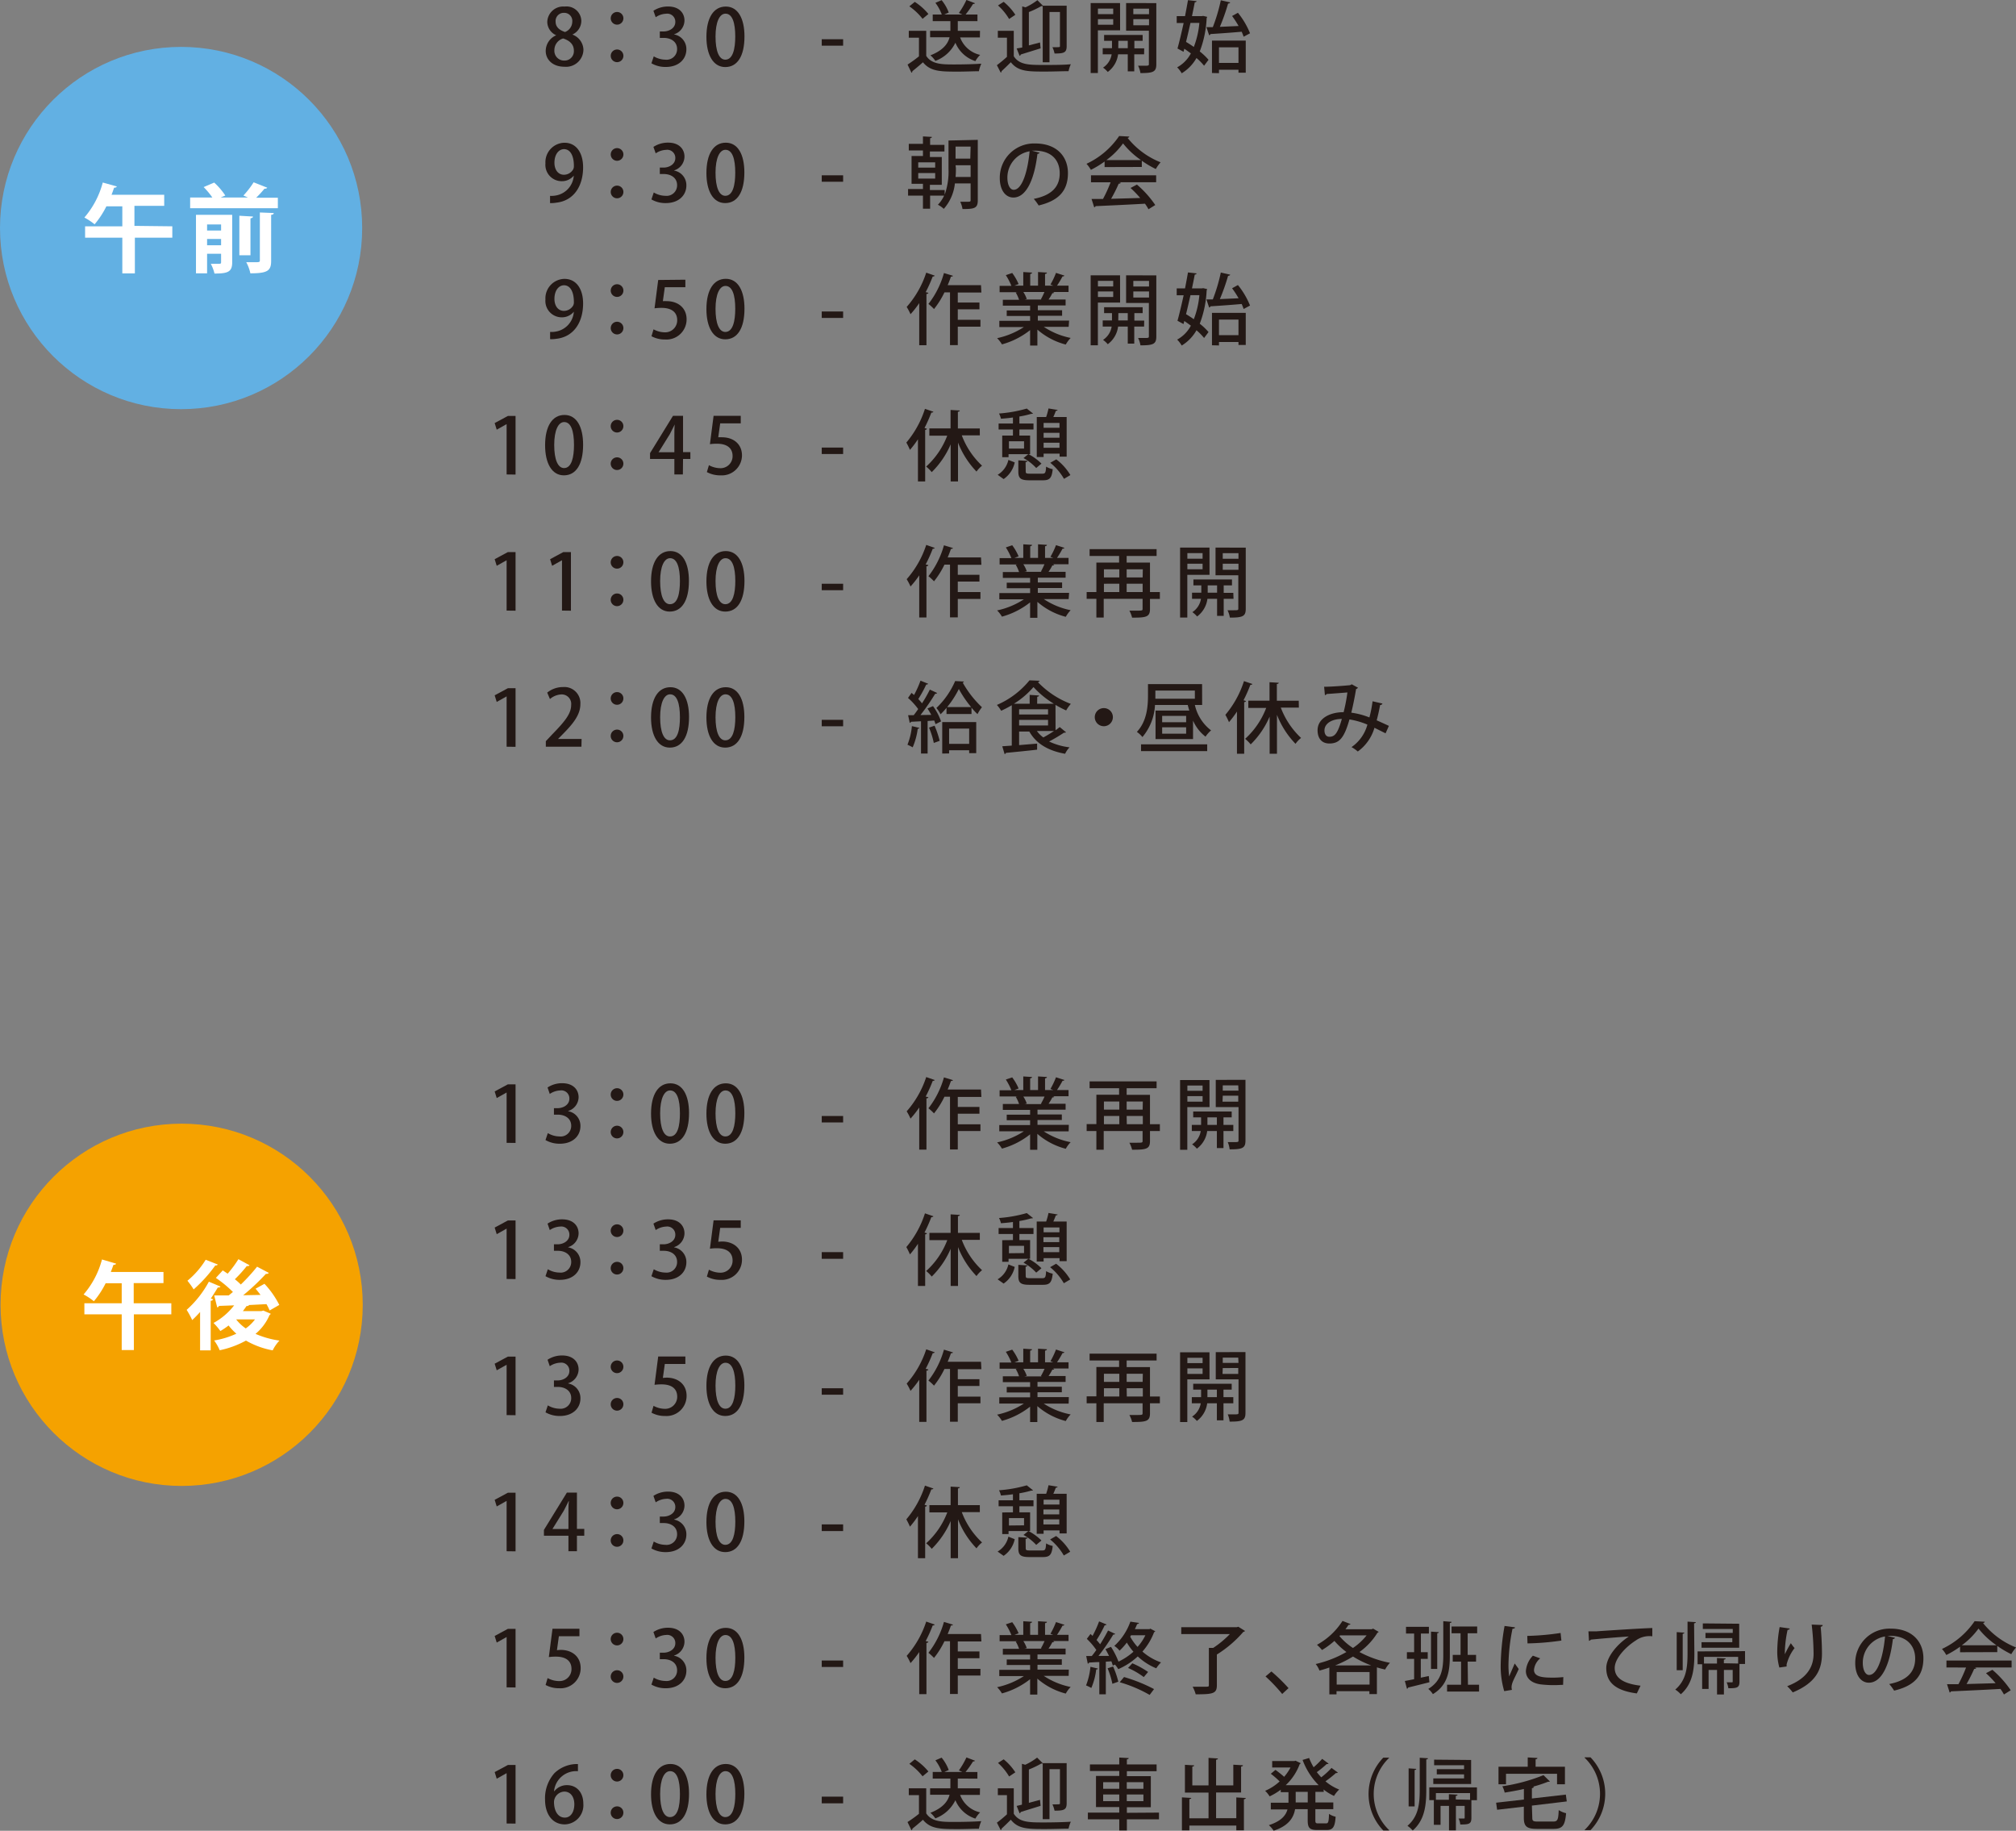 <svg id="レイヤー_1" data-name="レイヤー 1" xmlns="http://www.w3.org/2000/svg" viewBox="0 0 362.92 329.49"><rect x="0" y="0" width="362.92" height="329.49" fill="#808080" stroke="none"/><defs><style>.cls-1{fill:#231815;}.cls-2{fill:#62b0e3;}.cls-3{fill:#fff;}.cls-4{fill:#f5a200;}</style></defs><path class="cls-1" d="M215.07,260.78a2.67,2.67,0,0,1-1.57-2.35,2.87,2.87,0,0,1,3.13-2.8,2.66,2.66,0,0,1,3,2.6,2.72,2.72,0,0,1-1.62,2.44v0a3,3,0,0,1,2,2.72,3.13,3.13,0,0,1-3.44,3.07c-2.16,0-3.35-1.35-3.35-2.83a3.09,3.09,0,0,1,1.93-2.85Zm3.22,2.8c0-1.17-.78-1.83-1.93-2.21a2.18,2.18,0,0,0-1.58,2.1,1.75,1.75,0,0,0,1.75,1.88A1.68,1.68,0,0,0,218.29,263.58ZM215,258.33c0,1,.69,1.54,1.69,1.88a2,2,0,0,0,1.31-1.83,1.45,1.45,0,0,0-1.47-1.62A1.47,1.47,0,0,0,215,258.33Z" transform="translate(-114.98 -254.45)"/><path class="cls-1" d="M227.2,257.64a1.14,1.14,0,1,1-2.27,0,1.14,1.14,0,0,1,2.27,0Zm0,6.75a1.14,1.14,0,1,1-2.27,0,1.14,1.14,0,0,1,2.27,0Z" transform="translate(-114.98 -254.45)"/><path class="cls-1" d="M236.33,260.65a2.66,2.66,0,0,1,2.21,2.68c0,1.72-1.32,3.17-3.71,3.17a5,5,0,0,1-2.58-.66l.42-1.25a4.19,4.19,0,0,0,2.09.6,1.89,1.89,0,0,0,2.11-1.92c0-1.35-1.15-2-2.39-2h-.72v-1.16h.69c.91,0,2.1-.54,2.1-1.71a1.45,1.45,0,0,0-1.65-1.48,3.55,3.55,0,0,0-1.88.63l-.41-1.16a4.76,4.76,0,0,1,2.65-.77c2,0,2.94,1.19,2.94,2.53a2.64,2.64,0,0,1-1.87,2.47Z" transform="translate(-114.98 -254.45)"/><path class="cls-1" d="M242.15,261.09c0-3.45,1.3-5.46,3.49-5.46S249,257.78,249,261c0,3.57-1.29,5.52-3.46,5.52S242.15,264.32,242.15,261.09Zm5.19-.06c0-2.51-.53-4.12-1.76-4.12-1.06,0-1.79,1.49-1.79,4.12s.64,4.16,1.76,4.16C246.92,265.19,247.34,263.22,247.34,261Z" transform="translate(-114.98 -254.45)"/><path class="cls-1" d="M218.27,286.06a2.76,2.76,0,0,1-2.19,1,2.94,2.94,0,0,1-2.91-3.21,3.5,3.5,0,0,1,3.42-3.71c2.15,0,3.36,1.83,3.36,4.42,0,3.38-1.67,6-4.79,6.36A5.44,5.44,0,0,1,214,291v-1.3a4.26,4.26,0,0,0,1-.06,3.9,3.9,0,0,0,3.27-3.56Zm-3.48-2.32c0,1.25.65,2.16,1.71,2.16a1.93,1.93,0,0,0,1.68-1,1.32,1.32,0,0,0,.11-.61c0-1.74-.6-3-1.79-3C215.49,281.32,214.79,282.32,214.79,283.74Z" transform="translate(-114.98 -254.45)"/><path class="cls-1" d="M227.2,282.14a1.14,1.14,0,1,1-2.27,0,1.14,1.14,0,0,1,2.27,0Zm0,6.75a1.14,1.14,0,1,1-2.27,0,1.14,1.14,0,0,1,2.27,0Z" transform="translate(-114.98 -254.45)"/><path class="cls-1" d="M236.33,285.15a2.66,2.66,0,0,1,2.21,2.68c0,1.72-1.32,3.17-3.71,3.17a5,5,0,0,1-2.58-.66l.42-1.25a4.19,4.19,0,0,0,2.09.6,1.89,1.89,0,0,0,2.11-1.92c0-1.35-1.15-2-2.39-2h-.72v-1.16h.69c.91,0,2.1-.54,2.1-1.71a1.45,1.45,0,0,0-1.65-1.48,3.55,3.55,0,0,0-1.88.63l-.41-1.16a4.76,4.76,0,0,1,2.65-.77c2,0,2.94,1.19,2.94,2.53a2.64,2.64,0,0,1-1.87,2.47Z" transform="translate(-114.98 -254.45)"/><path class="cls-1" d="M242.15,285.59c0-3.45,1.3-5.46,3.49-5.46s3.34,2.15,3.34,5.35c0,3.57-1.29,5.52-3.46,5.52S242.15,288.82,242.15,285.59Zm5.19-.06c0-2.51-.53-4.12-1.76-4.12-1.06,0-1.79,1.49-1.79,4.12s.64,4.16,1.76,4.16C246.92,289.69,247.34,287.72,247.34,285.53Z" transform="translate(-114.98 -254.45)"/><path class="cls-1" d="M218.27,310.56a2.76,2.76,0,0,1-2.19,1,2.94,2.94,0,0,1-2.91-3.21,3.5,3.5,0,0,1,3.42-3.71c2.15,0,3.36,1.83,3.36,4.42,0,3.38-1.67,6-4.79,6.36a5.44,5.44,0,0,1-1.15.07v-1.3a4.26,4.26,0,0,0,1-.06,3.9,3.9,0,0,0,3.27-3.56Zm-3.48-2.32c0,1.25.65,2.16,1.71,2.16a1.93,1.93,0,0,0,1.68-1,1.32,1.32,0,0,0,.11-.61c0-1.74-.6-3-1.79-3C215.49,305.82,214.79,306.82,214.79,308.24Z" transform="translate(-114.98 -254.45)"/><path class="cls-1" d="M227.2,306.64a1.14,1.14,0,1,1-2.27,0,1.14,1.14,0,0,1,2.27,0Zm0,6.75a1.14,1.14,0,1,1-2.27,0,1.14,1.14,0,0,1,2.27,0Z" transform="translate(-114.98 -254.45)"/><path class="cls-1" d="M238.36,304.79v1.35h-3.7l-.35,2.51a6.36,6.36,0,0,1,.7,0c1.92,0,3.57,1.12,3.57,3.28a3.62,3.62,0,0,1-3.85,3.62,5,5,0,0,1-2.47-.59l.37-1.24a4.34,4.34,0,0,0,2,.54,2.16,2.16,0,0,0,2.26-2.19c0-1.36-.93-2.21-2.8-2.21a8.78,8.78,0,0,0-1.28.08l.66-5.1Z" transform="translate(-114.98 -254.45)"/><path class="cls-1" d="M242.15,310.09c0-3.45,1.3-5.46,3.49-5.46S249,306.78,249,310c0,3.57-1.29,5.52-3.46,5.52S242.15,313.32,242.15,310.09Zm5.19-.06c0-2.51-.53-4.12-1.76-4.12-1.06,0-1.79,1.49-1.79,4.12s.64,4.16,1.76,4.16C246.92,314.19,247.34,312.22,247.34,310Z" transform="translate(-114.98 -254.45)"/><path class="cls-1" d="M206.18,339.84v-9.06h0l-1.78,1-.37-1.19,2.38-1.28h1.38v10.55Z" transform="translate(-114.98 -254.45)"/><path class="cls-1" d="M213.11,334.59c0-3.45,1.3-5.46,3.49-5.46s3.35,2.15,3.35,5.35c0,3.57-1.29,5.52-3.46,5.52S213.11,337.82,213.11,334.59Zm5.2-.06c0-2.51-.53-4.12-1.77-4.12-1.06,0-1.79,1.49-1.79,4.12s.65,4.16,1.77,4.16C217.89,338.69,218.31,336.72,218.31,334.53Z" transform="translate(-114.98 -254.45)"/><path class="cls-1" d="M227.2,331.14a1.14,1.14,0,1,1-1.13-1.13A1.13,1.13,0,0,1,227.2,331.14Zm0,6.75a1.14,1.14,0,1,1-1.13-1.13A1.13,1.13,0,0,1,227.2,337.89Z" transform="translate(-114.98 -254.45)"/><path class="cls-1" d="M237.91,339.84h-1.53v-2.79H232V336l4.13-6.71h1.81v6.53h1.32v1.23h-1.32Zm-4.41-4h2.88v-3.16c0-.61,0-1.24.07-1.84h0c-.33.67-.59,1.19-.89,1.75l-2,3.22Z" transform="translate(-114.98 -254.45)"/><path class="cls-1" d="M248.33,329.29v1.35h-3.7l-.35,2.51a6.18,6.18,0,0,1,.7,0c1.92,0,3.57,1.12,3.57,3.28A3.62,3.62,0,0,1,244.7,340a5,5,0,0,1-2.47-.59l.37-1.24a4.34,4.34,0,0,0,2,.54,2.16,2.16,0,0,0,2.26-2.19c0-1.36-.93-2.21-2.8-2.21a8.78,8.78,0,0,0-1.28.08l.66-5.1Z" transform="translate(-114.98 -254.45)"/><path class="cls-1" d="M206.18,364.34v-9.06h0l-1.78,1-.37-1.19,2.38-1.28h1.38v10.55Z" transform="translate(-114.98 -254.45)"/><path class="cls-1" d="M216.15,364.34v-9.06h0l-1.78,1-.36-1.19,2.38-1.28h1.37v10.55Z" transform="translate(-114.98 -254.45)"/><path class="cls-1" d="M227.2,355.64a1.14,1.14,0,1,1-1.13-1.13A1.13,1.13,0,0,1,227.2,355.64Zm0,6.75a1.14,1.14,0,1,1-1.13-1.13A1.13,1.13,0,0,1,227.2,362.39Z" transform="translate(-114.98 -254.45)"/><path class="cls-1" d="M232.18,359.09c0-3.45,1.3-5.46,3.49-5.46S239,355.78,239,359c0,3.57-1.29,5.52-3.46,5.52S232.18,362.32,232.18,359.09Zm5.2-.06c0-2.51-.54-4.12-1.77-4.12-1.06,0-1.79,1.49-1.79,4.12s.64,4.16,1.76,4.16C237,363.19,237.38,361.22,237.38,359Z" transform="translate(-114.98 -254.45)"/><path class="cls-1" d="M242.15,359.09c0-3.45,1.3-5.46,3.49-5.46S249,355.78,249,359c0,3.57-1.28,5.52-3.46,5.52S242.15,362.32,242.15,359.09Zm5.2-.06c0-2.51-.54-4.12-1.77-4.12-1.06,0-1.79,1.49-1.79,4.12s.64,4.16,1.76,4.16C246.93,363.19,247.35,361.22,247.35,359Z" transform="translate(-114.98 -254.45)"/><path class="cls-1" d="M206.18,388.84v-9.06h0l-1.78,1-.37-1.19,2.38-1.28h1.38v10.55Z" transform="translate(-114.98 -254.45)"/><path class="cls-1" d="M219.65,388.84h-6.41v-1l1.1-1.17c2.23-2.28,3.46-3.74,3.46-5.32a1.71,1.71,0,0,0-1.82-1.92,3.41,3.41,0,0,0-2,.83l-.49-1.16a4.53,4.53,0,0,1,2.85-1,2.89,2.89,0,0,1,3.12,3.06c0,1.94-1.32,3.55-3.15,5.4l-.87.88v0h4.24Z" transform="translate(-114.98 -254.45)"/><path class="cls-1" d="M227.2,380.14a1.14,1.14,0,1,1-1.13-1.13A1.13,1.13,0,0,1,227.2,380.14Zm0,6.75a1.14,1.14,0,1,1-1.13-1.13A1.13,1.13,0,0,1,227.2,386.89Z" transform="translate(-114.98 -254.45)"/><path class="cls-1" d="M232.18,383.59c0-3.45,1.3-5.46,3.49-5.46s3.35,2.15,3.35,5.35c0,3.57-1.29,5.52-3.46,5.52S232.18,386.82,232.18,383.59Zm5.2-.06c0-2.51-.54-4.12-1.77-4.12-1.06,0-1.79,1.49-1.79,4.12s.64,4.16,1.76,4.16C237,387.69,237.38,385.72,237.38,383.53Z" transform="translate(-114.98 -254.45)"/><path class="cls-1" d="M242.15,383.59c0-3.45,1.3-5.46,3.49-5.46s3.34,2.15,3.34,5.35c0,3.57-1.28,5.52-3.46,5.52S242.15,386.82,242.15,383.59Zm5.2-.06c0-2.51-.54-4.12-1.77-4.12-1.06,0-1.79,1.49-1.79,4.12s.64,4.16,1.76,4.16C246.93,387.69,247.35,385.72,247.35,383.53Z" transform="translate(-114.98 -254.45)"/><path class="cls-1" d="M281.72,260v4.51c1,1.54,2.9,1.54,5.1,1.54,1.59,0,3.55-.05,4.82-.14a6,6,0,0,0-.44,1.36c-1,0-2.38.07-3.7.07-3.18,0-5,0-6.37-1.68-.66.59-1.35,1.16-1.91,1.61a.25.25,0,0,1-.16.27l-.7-1.47a23.64,23.64,0,0,0,2.05-1.48v-3.36h-1.83V260Zm-2.06-5.21a10.6,10.6,0,0,1,2.45,2.18l-1.05.87a10.81,10.81,0,0,0-2.38-2.25Zm11.72,6.4h-3.56a5,5,0,0,0,3.61,3.14,4.65,4.65,0,0,0-.86,1.12,5.8,5.8,0,0,1-3.6-3.31,6.51,6.51,0,0,1-3.61,3.27,4.46,4.46,0,0,0-.89-1c2.32-.91,3.16-2.11,3.45-3.25h-3.5V260h3.65v-1.75h-3.18v-1.19h1.63a8.12,8.12,0,0,0-1.15-2.1l1.12-.48a7.57,7.57,0,0,1,1.28,2.23l-.8.35h3.26l-.63-.28a15.17,15.17,0,0,0,1.36-2.34l1.54.59c-.06.1-.18.14-.36.14a18.78,18.78,0,0,1-1.33,1.89h2.13v1.19H287.4V260h4Z" transform="translate(-114.98 -254.45)"/><path class="cls-1" d="M297.48,260v4.57c1,1.57,2.77,1.57,5.44,1.57,1.64,0,3.6,0,4.83-.13a6.11,6.11,0,0,0-.41,1.25c-1.06,0-2.7.07-4.19.07-3.11,0-4.88,0-6.2-1.68-.58.58-1.18,1.16-1.68,1.62a.22.22,0,0,1-.14.25l-.69-1.34a22,22,0,0,0,1.81-1.5v-3.45h-1.64V260Zm-1.82-5.22a10.13,10.13,0,0,1,2.1,2.33l-1.12.76a10.33,10.33,0,0,0-2-2.44Zm6.65,8.37-3.58,1.11a.29.29,0,0,1-.2.24l-.53-1.33L299,263V255.6l.59.17a11,11,0,0,0,2.14-1.29l1,1v0H307v7.28c0,1.18-.51,1.32-2.18,1.32a4.7,4.7,0,0,0-.38-1.13c1.35,0,1.35,0,1.35-.2v-6.14h-1.88v9.05h-1.22V255.54a.4.4,0,0,1-.24,0,16.4,16.4,0,0,1-2.25,1.08v6l2-.53Z" transform="translate(-114.98 -254.45)"/><path class="cls-1" d="M316.62,259.91h-4v7.68h-1.3V255h5.29ZM315.38,256h-2.75v1h2.75Zm-2.75,2.9h2.75v-1h-2.75Zm8.31,5.32h-1.77v3.07H318v-3.07h-1.74a4.68,4.68,0,0,1-1.86,3.18,4.53,4.53,0,0,0-.85-.78,3.5,3.5,0,0,0,1.55-2.4h-1.61v-1.1h1.67V261.8h-1.42v-1.06h6.94v1.06h-1.49v1.35h1.77Zm-4.65-1.1H318V261.8h-1.69Zm6.85-8.11V266c0,1.33-.48,1.62-2.86,1.6a4.32,4.32,0,0,0-.42-1.32h1c.84,0,.94,0,.94-.3v-6h-4.1V255Zm-1.31,1H319v1h2.83ZM319,259h2.83V257.9H319Z" transform="translate(-114.98 -254.45)"/><path class="cls-1" d="M331.57,257.31l.72.17a.58.58,0,0,1-.09.23,19.12,19.12,0,0,1-1.24,6,11.06,11.06,0,0,1,1.58,1.5l-.8,1.07a10.37,10.37,0,0,0-1.37-1.39,7.56,7.56,0,0,1-2.66,2.75,4.82,4.82,0,0,0-.82-1.07,6.1,6.1,0,0,0,2.47-2.51c-.39-.29-.78-.57-1.18-.84l-.14.55-1.09-.59c.34-1.2.73-2.87,1.11-4.59h-1.25v-1.24h1.5c.19-1,.38-2,.53-2.87l1.54.17c0,.13-.11.2-.32.21-.14.76-.32,1.61-.5,2.49h1.79Zm-2.28,1.26c-.27,1.17-.53,2.35-.8,3.42.46.28.94.58,1.4.91a15.78,15.78,0,0,0,1-4.33Zm8.54-1.82a14.22,14.22,0,0,1,2.18,3.69l-1.15.62c-.09-.27-.21-.57-.35-.9-2.09.19-4.23.33-5.63.42a.25.25,0,0,1-.23.21l-.49-1.45,1.15,0a31,31,0,0,0,1.44-4.84l1.68.38c0,.13-.18.2-.37.21a36.21,36.21,0,0,1-1.48,4.19l3.37-.15a17.38,17.38,0,0,0-1.17-1.8Zm-4.67,10.84v-5.83h6.08v5.77h-1.31V267h-3.51v.62Zm4.77-4.62h-3.51v2.8h3.51Z" transform="translate(-114.98 -254.45)"/><path class="cls-1" d="M291,279.62v10.89c0,1.44-.63,1.56-2.75,1.56a4.62,4.62,0,0,0-.41-1.31l1.11,0c.69,0,.76,0,.76-.3v-3h-2.83a8.18,8.18,0,0,1-2,4.58,4.56,4.56,0,0,0-1.06-.74,6,6,0,0,0,1.12-1.64h-2.52v2.35h-1.29v-2.35h-2.68v-1.19h2.68v-.94h-2.05v-5h2.05v-1h-2.55v-1.19h2.55V279l1.61.09c0,.12-.1.19-.32.24v1.19H285v1.19h-2.62v1h2.14v5h-2.14v.94h2.66v.85a12.48,12.48,0,0,0,.69-4.67v-5.09Zm-10.72,4.05v.95h3.05v-.95Zm0,1.92v1h3.05v-1Zm6.78-.88c0,.5,0,1-.06,1.59h2.71v-2.11H287Zm2.65-3.88H287V283h2.65Z" transform="translate(-114.98 -254.45)"/><path class="cls-1" d="M302.12,281.92a.38.38,0,0,1-.38.22c-.55,4.6-2,7.86-4.33,7.86-1.36,0-2.45-1.25-2.45-3.54a6.17,6.17,0,0,1,6.36-6.19c4,0,5.91,2.45,5.91,5.33,0,3.32-1.81,5-5.27,5.83a9.47,9.47,0,0,0-.88-1.19c3.21-.63,4.67-2.17,4.67-4.59s-1.52-4.08-4.44-4.08a5.63,5.63,0,0,0-.58,0Zm-1.79-.24a4.79,4.79,0,0,0-4,4.74c0,1.33.49,2.19,1.13,2.19C299,288.61,300,285.24,300.33,281.68Z" transform="translate(-114.98 -254.45)"/><path class="cls-1" d="M313.83,284.52v-1a17.3,17.3,0,0,1-2.47,1.5,5.68,5.68,0,0,0-.79-1.09,14.51,14.51,0,0,0,5.88-5l1.84.1a.4.4,0,0,1-.32.24,14.39,14.39,0,0,0,5.94,4.39,7.2,7.2,0,0,0-.86,1.21,17.49,17.49,0,0,1-2.52-1.49v1.12Zm-2.45,2.74V286h11.73v1.25h-6.67l.31.09c-.06.12-.18.17-.38.17a26.68,26.68,0,0,1-1.37,2.72l5.24-.15a19.87,19.87,0,0,0-1.74-1.8l1.15-.61a18.41,18.41,0,0,1,3.3,3.68l-1.22.76a8.64,8.64,0,0,0-.63-1c-3.27.19-6.72.34-8.9.44a.3.3,0,0,1-.24.21l-.48-1.5c.59,0,1.29,0,2.06,0a24.64,24.64,0,0,0,1.37-3Zm9-4a14.77,14.77,0,0,1-3.23-3,13.46,13.46,0,0,1-3,3Z" transform="translate(-114.98 -254.45)"/><path class="cls-1" d="M280.46,309a16.4,16.4,0,0,1-1.57,2,9.64,9.64,0,0,0-.69-1.31,17.49,17.49,0,0,0,3.52-6.17l1.54.54a.39.39,0,0,1-.37.15,26.21,26.21,0,0,1-1.27,2.82l.48.12c0,.11-.13.2-.34.21v9.22h-1.3Zm11.19-1.9H287.4v1.8h3.9v1.22h-3.9V312h4.08v1.24H287.4v3.32H286v-9.49h-1a15.46,15.46,0,0,1-1.88,3,8.9,8.9,0,0,0-1-.92,16.1,16.1,0,0,0,2.79-5.56l1.61.49c0,.11-.17.17-.35.15-.17.51-.36,1-.59,1.54h6Z" transform="translate(-114.98 -254.45)"/><path class="cls-1" d="M307.36,313.27h-4.48a13.45,13.45,0,0,0,4.84,2,5.82,5.82,0,0,0-.88,1.19,12.56,12.56,0,0,1-5.11-2.69v2.87h-1.31v-2.78a14.14,14.14,0,0,1-5.07,2.57,5.44,5.44,0,0,0-.87-1.12,14.2,14.2,0,0,0,4.82-2h-4.42v-1.12h5.54v-.87h-4.21v-1h4.21v-.86h-4.91v-1.06h2.92a6.36,6.36,0,0,0-.6-1.31l.34-.05v0l-3.24,0V305.9h2.12a11.12,11.12,0,0,0-1-1.93l1.15-.39a9.47,9.47,0,0,1,1.15,2l-.76.28h1.6v-2.45l1.58.1c0,.12-.12.22-.33.25v2.1h1.41v-2.45l1.6.1c0,.14-.13.22-.34.25v2.1h1.49l-.52-.2a13.62,13.62,0,0,0,1-2.1l1.52.49a.31.31,0,0,1-.34.14,16.31,16.31,0,0,1-1,1.67h2.08V307h-2.85l.26.08c0,.1-.15.14-.33.14a9.48,9.48,0,0,1-.68,1.14h3.07v1.06h-5v.86h4.37v1h-4.37v.87h5.63Zm-5-4.95A12.29,12.29,0,0,0,303,307H299.2a5.45,5.45,0,0,1,.62,1.27l-.42.09h3.11Z" transform="translate(-114.98 -254.45)"/><path class="cls-1" d="M316.62,308.91h-4v7.68h-1.3V304h5.29ZM315.38,305h-2.75v1h2.75Zm-2.75,2.9h2.75v-1h-2.75Zm8.31,5.32h-1.77v3.07H318v-3.07h-1.74a4.68,4.68,0,0,1-1.86,3.18,4.53,4.53,0,0,0-.85-.78,3.5,3.5,0,0,0,1.55-2.4h-1.61v-1.1h1.67V310.8h-1.42v-1.06h6.94v1.06h-1.49v1.35h1.77Zm-4.65-1.1H318V310.8h-1.69Zm6.85-8.11V315c0,1.33-.48,1.62-2.86,1.6a4.32,4.32,0,0,0-.42-1.32h1c.84,0,.94,0,.94-.3v-6h-4.1V304Zm-1.31,1H319v1h2.83ZM319,308h2.83V306.9H319Z" transform="translate(-114.98 -254.45)"/><path class="cls-1" d="M331.57,306.31l.72.17a.58.58,0,0,1-.09.23,19.12,19.12,0,0,1-1.24,6,11.06,11.06,0,0,1,1.58,1.5l-.8,1.07a10.37,10.37,0,0,0-1.37-1.39,7.56,7.56,0,0,1-2.66,2.75,4.82,4.82,0,0,0-.82-1.07,6.1,6.1,0,0,0,2.47-2.51c-.39-.29-.78-.57-1.18-.84l-.14.55-1.09-.59c.34-1.2.73-2.87,1.11-4.59h-1.25v-1.24h1.5c.19-1,.38-2,.53-2.87l1.54.17c0,.13-.11.2-.32.21-.14.76-.32,1.61-.5,2.49h1.79Zm-2.28,1.26c-.27,1.17-.53,2.35-.8,3.42.46.28.94.58,1.4.91a15.78,15.78,0,0,0,1-4.33Zm8.54-1.82a14.22,14.22,0,0,1,2.18,3.69l-1.15.62c-.09-.27-.21-.57-.35-.9-2.09.19-4.23.33-5.63.42a.25.25,0,0,1-.23.21l-.49-1.45,1.15,0a31,31,0,0,0,1.44-4.84l1.68.38c0,.13-.18.2-.37.21a36.21,36.21,0,0,1-1.48,4.19l3.37-.15a17.38,17.38,0,0,0-1.17-1.8Zm-4.67,10.84v-5.83h6.08v5.77h-1.31V316h-3.51v.62Zm4.77-4.62h-3.51v2.8h3.51Z" transform="translate(-114.98 -254.45)"/><path class="cls-1" d="M283,328.55c0,.11-.16.16-.36.16a27.19,27.19,0,0,1-1.23,2.77l.43.13c0,.11-.11.18-.31.21v9.28h-1.3v-7.59a18.66,18.66,0,0,1-1.44,1.91,12.4,12.4,0,0,0-.65-1.32,17.77,17.77,0,0,0,3.35-6.07Zm8.37,4.25h-3.25a14.31,14.31,0,0,0,3.65,5.46,5.08,5.08,0,0,0-1,1.06,15.81,15.81,0,0,1-3.33-5.22v7h-1.32v-6.68a15.61,15.61,0,0,1-3.41,5,7.28,7.28,0,0,0-1-1,14.44,14.44,0,0,0,3.79-5.56h-3.22v-1.31h3.82v-3.32l1.66.1c0,.11-.11.2-.34.23v3h3.94Z" transform="translate(-114.98 -254.45)"/><path class="cls-1" d="M297.65,337.67a4.81,4.81,0,0,1-2,3l-1.07-.77a4.18,4.18,0,0,0,1.93-2.68Zm-.32-4.83v-1.09h-2.58v-1.08h2.58v-1.08c-.72.1-1.46.17-2.16.22a3.73,3.73,0,0,0-.35-.94,24.36,24.36,0,0,0,5-.89l1.12.89c-.05.06-.08.06-.32.06a17.23,17.23,0,0,1-2.13.48v1.26h2.54v1.08h-2.54v1.09h1.93v3.35h-.29a9.17,9.17,0,0,1,2.33,1.7l-.94.79a9.16,9.16,0,0,0-2.29-1.79l.86-.7h-3.55v.54h-1.14v-3.89Zm2,2.34v-1.31h-2.72v1.31Zm.3,4.1c0,.37.11.42.8.42h2.17c.54,0,.64-.14.7-1.27a3.78,3.78,0,0,0,1.19.46c-.17,1.62-.55,2-1.77,2h-2.42c-1.6,0-2-.36-2-1.59v-2l1.64.1c0,.11-.11.2-.33.23Zm3.22-3.19v.61h-1.23v-7.2h1.69a11.53,11.53,0,0,0,.42-1.54l1.64.27c0,.1-.14.15-.32.17-.11.32-.28.73-.45,1.1H307v7.13h-1.27v-.54Zm2.86-5.52h-2.86v.87h2.86Zm-2.86,2.66h2.86v-.88h-2.86Zm0,1.81h2.86v-.91h-2.86Zm3.67,5.59a10.33,10.33,0,0,0-2.47-2.89l1.08-.62a10,10,0,0,1,2.54,2.83Z" transform="translate(-114.98 -254.45)"/><path class="cls-1" d="M280.46,358a16.4,16.4,0,0,1-1.57,2,9.64,9.64,0,0,0-.69-1.31,17.49,17.49,0,0,0,3.52-6.17l1.54.54a.39.39,0,0,1-.37.15,26.21,26.21,0,0,1-1.27,2.82l.48.12c0,.11-.13.2-.34.21v9.22h-1.3Zm11.19-1.9H287.4v1.8h3.9v1.22h-3.9V361h4.08v1.24H287.4v3.32H286v-9.49h-1a15.46,15.46,0,0,1-1.88,3,8.9,8.9,0,0,0-1-.92,16.1,16.1,0,0,0,2.79-5.56l1.61.49c0,.11-.17.17-.35.15-.17.51-.36,1-.59,1.54h6Z" transform="translate(-114.98 -254.45)"/><path class="cls-1" d="M307.36,362.27h-4.48a13.45,13.45,0,0,0,4.84,2,5.82,5.82,0,0,0-.88,1.19,12.56,12.56,0,0,1-5.11-2.69v2.87h-1.31v-2.78a14.14,14.14,0,0,1-5.07,2.57,5.44,5.44,0,0,0-.87-1.12,14.2,14.2,0,0,0,4.82-2h-4.42v-1.12h5.54v-.87h-4.21v-1h4.21v-.86h-4.91v-1.06h2.92a6.36,6.36,0,0,0-.6-1.31l.34-.05v0l-3.24,0V354.9h2.12a11.12,11.12,0,0,0-1-1.93l1.15-.39a9.47,9.47,0,0,1,1.15,2l-.76.28h1.6v-2.45l1.58.1c0,.12-.12.22-.33.25v2.1h1.41v-2.45l1.6.1c0,.14-.13.22-.34.25v2.1h1.49l-.52-.2a13.62,13.62,0,0,0,1-2.1l1.52.49a.31.31,0,0,1-.34.14,16.31,16.31,0,0,1-1,1.67h2.08V356h-2.85l.26.08c0,.1-.15.14-.33.14a9.48,9.48,0,0,1-.68,1.14h3.07v1.06h-5v.86h4.37v1h-4.37v.87h5.63Zm-5-4.95A12.29,12.29,0,0,0,303,356H299.2a5.45,5.45,0,0,1,.62,1.27l-.42.09h3.11Z" transform="translate(-114.98 -254.45)"/><path class="cls-1" d="M323.78,361v1.24H322v1.83c0,1.46-.77,1.54-3.22,1.54a5.14,5.14,0,0,0-.49-1.26c.45,0,.9,0,1.26,0,1,0,1.12,0,1.12-.31v-1.82h-7v3.37h-1.32v-3.37h-1.75V361h1.75V355.7h4.09v-1.19h-5.31v-1.23h12.06v1.23H317.8v1.19H322V361Zm-7.3-4.09h-2.77v1.46h2.77Zm-2.77,2.6V361h2.77V359.5Zm7-2.6H317.8v1.46h2.88ZM317.8,361h2.88V359.5H317.8Z" transform="translate(-114.98 -254.45)"/><path class="cls-1" d="M332.72,357.91h-4v7.68h-1.3V353h5.29ZM331.47,354h-2.74v1h2.74Zm-2.74,2.9h2.74v-1h-2.74Zm8.31,5.32h-1.77v3.07h-1.19v-3.07h-1.74a4.68,4.68,0,0,1-1.86,3.18,4.53,4.53,0,0,0-.85-.78,3.53,3.53,0,0,0,1.55-2.4h-1.61v-1.1h1.67V359.8h-1.42v-1.06h6.94v1.06h-1.49v1.35H337Zm-4.65-1.1h1.69V359.8h-1.69Zm6.85-8.11V364c0,1.33-.48,1.62-2.86,1.6a4.61,4.61,0,0,0-.42-1.32h1c.84,0,.94,0,.94-.3v-6h-4.1V353Zm-1.31,1H335.1v1h2.83ZM335.1,357h2.83V355.9H335.1Z" transform="translate(-114.98 -254.45)"/><path class="cls-1" d="M280.48,385.45c0,.1-.12.16-.29.16a12.31,12.31,0,0,1-.91,3.34,9.15,9.15,0,0,0-.94-.47,11.76,11.76,0,0,0,.8-3.35Zm2.15-2.34a13,13,0,0,0-.69-1.15l1-.43a10.65,10.65,0,0,1,1.45,2.75l-1,.5c-.06-.2-.14-.42-.23-.66l-1.19.09v5.86h-1.19v-5.81l-1.8.09a.25.25,0,0,1-.23.19l-.29-1.37h1c.27-.34.55-.72.81-1.11a12,12,0,0,0-1.83-2l.64-.91c.14.13.3.25.45.38a18.7,18.7,0,0,0,1.16-2.58l1.38.56c-.06.1-.17.14-.35.14a21.67,21.67,0,0,1-1.43,2.61,8.52,8.52,0,0,1,.67.77,23.33,23.33,0,0,0,1.41-2.47l1.32.61a.39.39,0,0,1-.36.14,37.85,37.85,0,0,1-2.65,3.83Zm.45,5.05a14.19,14.19,0,0,0-.86-2.76l1-.34a16.79,16.79,0,0,1,.92,2.72Zm2.29-6.32A12.89,12.89,0,0,1,284.3,383a6,6,0,0,0-.75-1.13,14.89,14.89,0,0,0,3.38-4.85l1.58.09a.31.31,0,0,1-.22.19,18.35,18.35,0,0,0,3.46,4.43,7.33,7.33,0,0,0-.8,1.24,11.17,11.17,0,0,1-1.08-1.16v1.14h-4.5Zm-.77,8.23V384.4h6.12V390h-1.27v-.52h-3.61v.57Zm5.2-8.37a20.15,20.15,0,0,1-2.21-3.25,17.06,17.06,0,0,1-2.1,3.25Zm-.35,3.88h-3.61v2.74h3.61Z" transform="translate(-114.98 -254.45)"/><path class="cls-1" d="M305,385.87a8.59,8.59,0,0,0,.75-.57l1.14.94a.35.35,0,0,1-.23.07.39.39,0,0,1-.14,0,29.26,29.26,0,0,1-2.68,1.59,11.73,11.73,0,0,0,3.68,1.05,4.35,4.35,0,0,0-.8,1.16c-3-.53-5.21-1.81-6.44-4h-1.84v2.44l3.24-.27v1.09c-2.07.24-4.26.45-5.62.58a.29.29,0,0,1-.23.22l-.42-1.41,1.71-.12v-7.27a19.66,19.66,0,0,1-1.91,1,5.89,5.89,0,0,0-.77-1.05,15.4,15.4,0,0,0,5.87-4.43l1.82.08a.34.34,0,0,1-.31.24,16.06,16.06,0,0,0,5.93,3.92,7,7,0,0,0-.84,1.18,17.83,17.83,0,0,1-1.92-1Zm-3.31-4.77h3a16.4,16.4,0,0,1-3.66-3,15.28,15.28,0,0,1-3.52,3h2.83v-1.59l1.68.11c0,.12-.09.2-.32.23Zm-3.25,1v.94h5.21v-.94Zm0,1.91v1h5.21v-1Zm3.2,2a5.11,5.11,0,0,0,1.16,1.16,22.29,22.29,0,0,0,1.92-1.16Z" transform="translate(-114.98 -254.45)"/><path class="cls-1" d="M315.32,383.52a1.63,1.63,0,1,1-1.62-1.63A1.62,1.62,0,0,1,315.32,383.52Z" transform="translate(-114.98 -254.45)"/><path class="cls-1" d="M331.39,381.33h-1.31A7.92,7.92,0,0,0,333,385.9a5.35,5.35,0,0,0-1,1.13,7.42,7.42,0,0,1-2.25-2.89v3.32H323v-5.13h6.08c-.1-.32-.2-.66-.28-1h-5.9a9.66,9.66,0,0,1-2.26,5.77,5,5,0,0,0-1-.93c1.83-1.94,2-4.67,2-6.6v-2h9.74Zm-11,8.3v-1.22H332.3v1.22Zm2.58-10.9v.87c0,.19,0,.39,0,.6h7.11v-1.47Zm5.54,5.7v-1.14h-4.32v1.14Zm0,2.06v-1.15h-4.32v1.15Z" transform="translate(-114.98 -254.45)"/><path class="cls-1" d="M340.44,377.55c-.06.11-.17.16-.37.16a27.19,27.19,0,0,1-1.23,2.77l.43.13c0,.11-.11.18-.31.21v9.28h-1.3v-7.59a18.66,18.66,0,0,1-1.44,1.91,12.4,12.4,0,0,0-.65-1.32,17.77,17.77,0,0,0,3.35-6.07Zm8.36,4.25h-3.25a14.42,14.42,0,0,0,3.65,5.46,4.79,4.79,0,0,0-1,1.06,15.66,15.66,0,0,1-3.34-5.22v7h-1.32v-6.68a15.61,15.61,0,0,1-3.41,5,6.76,6.76,0,0,0-1-1,14.44,14.44,0,0,0,3.79-5.56h-3.22v-1.31h3.82v-3.32l1.66.1c0,.11-.11.2-.34.23v3h3.94Z" transform="translate(-114.98 -254.45)"/><path class="cls-1" d="M363.85,381.07a.4.4,0,0,1-.42.26c-.16.87-.38,1.89-.62,2.76.69.3,1.47.66,2.2,1l-.6,1.34-2-1a8,8,0,0,1-3,4.27,6.52,6.52,0,0,0-1.13-.79,7.18,7.18,0,0,0,2.86-4.05,13.76,13.76,0,0,0-3.23-.93c-.92,3.21-1.75,4.33-3.61,4.33-1.51,0-2.13-1.08-2.13-2.37,0-2.2,2.3-3.27,4.69-3.27a30.75,30.75,0,0,0,.68-3.55c-.66.06-2.65.21-3.72.28a.58.58,0,0,1-.33.21l-.14-1.51c1.36,0,3.89-.21,4.62-.28a.78.78,0,0,0,.34-.17l1.14.62a.73.73,0,0,1-.35.24c-.22,1.38-.57,3.08-.86,4.25a13.65,13.65,0,0,1,3.26.86,22.08,22.08,0,0,0,.57-2.91Zm-7.31,2.77c-1.77,0-3.13.8-3.13,2.07,0,.68.32,1.14.87,1.14C355.26,387.05,355.79,386.47,356.54,383.84Z" transform="translate(-114.98 -254.45)"/><path class="cls-1" d="M262.91,261.51h3.85v1.16h-3.85Z" transform="translate(-114.98 -254.45)"/><path class="cls-1" d="M262.91,286h3.85v1.16h-3.85Z" transform="translate(-114.98 -254.45)"/><path class="cls-1" d="M262.91,310.51h3.85v1.16h-3.85Z" transform="translate(-114.98 -254.45)"/><path class="cls-1" d="M262.91,335h3.85v1.16h-3.85Z" transform="translate(-114.98 -254.45)"/><path class="cls-1" d="M262.91,359.51h3.85v1.16h-3.85Z" transform="translate(-114.98 -254.45)"/><path class="cls-1" d="M262.91,384h3.85v1.16h-3.85Z" transform="translate(-114.98 -254.45)"/><path class="cls-1" d="M206.18,460.13v-9.06h0l-1.78,1-.37-1.19,2.38-1.28h1.38v10.55Z" transform="translate(-114.98 -254.45)"/><path class="cls-1" d="M217.26,454.44a2.66,2.66,0,0,1,2.21,2.68c0,1.72-1.32,3.17-3.71,3.17a5.1,5.1,0,0,1-2.58-.66l.42-1.25a4.19,4.19,0,0,0,2.09.6,1.9,1.9,0,0,0,2.12-1.92c0-1.35-1.15-2-2.4-2h-.71v-1.17h.68c.91,0,2.1-.54,2.1-1.71a1.45,1.45,0,0,0-1.65-1.48,3.58,3.58,0,0,0-1.88.63l-.4-1.16a4.7,4.7,0,0,1,2.64-.77c2,0,2.95,1.19,2.95,2.53a2.65,2.65,0,0,1-1.88,2.47Z" transform="translate(-114.98 -254.45)"/><path class="cls-1" d="M227.2,451.43a1.14,1.14,0,1,1-1.13-1.13A1.13,1.13,0,0,1,227.2,451.43Zm0,6.75a1.14,1.14,0,1,1-1.13-1.13A1.13,1.13,0,0,1,227.2,458.18Z" transform="translate(-114.98 -254.45)"/><path class="cls-1" d="M232.18,454.88c0-3.45,1.3-5.46,3.49-5.46s3.35,2.15,3.35,5.35c0,3.57-1.29,5.52-3.46,5.52S232.18,458.11,232.18,454.88Zm5.2-.06c0-2.5-.53-4.12-1.77-4.12-1.06,0-1.79,1.49-1.79,4.12s.64,4.16,1.76,4.16C237,459,237.38,457,237.38,454.82Z" transform="translate(-114.98 -254.45)"/><path class="cls-1" d="M242.15,454.88c0-3.45,1.3-5.46,3.49-5.46s3.34,2.15,3.34,5.35c0,3.57-1.28,5.52-3.45,5.52S242.15,458.11,242.15,454.88Zm5.2-.06c0-2.5-.54-4.12-1.77-4.12-1.06,0-1.79,1.49-1.79,4.12s.64,4.16,1.76,4.16C246.93,459,247.35,457,247.35,454.82Z" transform="translate(-114.98 -254.45)"/><path class="cls-1" d="M206.18,484.63v-9.06h0l-1.78,1-.37-1.19,2.38-1.28h1.38v10.55Z" transform="translate(-114.98 -254.45)"/><path class="cls-1" d="M217.26,478.94a2.67,2.67,0,0,1,2.21,2.68c0,1.72-1.32,3.17-3.71,3.17a5.1,5.1,0,0,1-2.58-.66l.42-1.25a4.19,4.19,0,0,0,2.09.6,1.9,1.9,0,0,0,2.12-1.92c0-1.35-1.15-2-2.4-2h-.71v-1.17h.68c.91,0,2.1-.54,2.1-1.71a1.45,1.45,0,0,0-1.65-1.48,3.58,3.58,0,0,0-1.88.63l-.4-1.16a4.7,4.7,0,0,1,2.64-.77c2,0,2.95,1.19,2.95,2.53a2.65,2.65,0,0,1-1.88,2.47Z" transform="translate(-114.98 -254.45)"/><path class="cls-1" d="M227.2,475.93a1.14,1.14,0,1,1-1.13-1.13A1.13,1.13,0,0,1,227.2,475.93Zm0,6.75a1.14,1.14,0,1,1-1.13-1.13A1.12,1.12,0,0,1,227.2,482.68Z" transform="translate(-114.98 -254.45)"/><path class="cls-1" d="M236.33,478.94a2.67,2.67,0,0,1,2.21,2.68c0,1.72-1.32,3.17-3.71,3.17a5.1,5.1,0,0,1-2.58-.66l.42-1.25a4.19,4.19,0,0,0,2.09.6,1.89,1.89,0,0,0,2.11-1.92c0-1.35-1.14-2-2.39-2h-.72v-1.17h.69c.91,0,2.1-.54,2.1-1.71a1.45,1.45,0,0,0-1.65-1.48,3.58,3.58,0,0,0-1.88.63l-.41-1.16a4.76,4.76,0,0,1,2.65-.77c2,0,2.94,1.19,2.94,2.53a2.64,2.64,0,0,1-1.87,2.47Z" transform="translate(-114.98 -254.45)"/><path class="cls-1" d="M248.33,474.08v1.35h-3.7l-.35,2.51a6.36,6.36,0,0,1,.7-.05c1.92,0,3.57,1.12,3.57,3.28a3.62,3.62,0,0,1-3.85,3.62,5,5,0,0,1-2.47-.59l.37-1.24a4.34,4.34,0,0,0,2,.54,2.16,2.16,0,0,0,2.26-2.19c0-1.36-.93-2.21-2.8-2.21a8.78,8.78,0,0,0-1.28.08l.66-5.1Z" transform="translate(-114.98 -254.45)"/><path class="cls-1" d="M206.18,509.13v-9.06h0l-1.78,1-.37-1.19,2.38-1.28h1.38v10.55Z" transform="translate(-114.98 -254.45)"/><path class="cls-1" d="M217.26,503.44a2.67,2.67,0,0,1,2.21,2.68c0,1.72-1.32,3.17-3.71,3.17a5.1,5.1,0,0,1-2.58-.66l.42-1.25a4.19,4.19,0,0,0,2.09.6,1.9,1.9,0,0,0,2.12-1.92c0-1.35-1.15-2-2.4-2h-.71v-1.17h.68c.91,0,2.1-.54,2.1-1.71a1.45,1.45,0,0,0-1.65-1.48,3.58,3.58,0,0,0-1.88.63l-.4-1.16a4.7,4.7,0,0,1,2.64-.77c2,0,2.95,1.19,2.95,2.53a2.65,2.65,0,0,1-1.88,2.47Z" transform="translate(-114.98 -254.45)"/><path class="cls-1" d="M227.2,500.43a1.14,1.14,0,1,1-1.13-1.13A1.13,1.13,0,0,1,227.2,500.43Zm0,6.75a1.14,1.14,0,1,1-1.13-1.13A1.12,1.12,0,0,1,227.2,507.18Z" transform="translate(-114.98 -254.45)"/><path class="cls-1" d="M238.36,498.58v1.35h-3.7l-.35,2.51a6.36,6.36,0,0,1,.7-.05c1.92,0,3.57,1.12,3.57,3.28a3.62,3.62,0,0,1-3.85,3.62,5,5,0,0,1-2.46-.59l.36-1.24a4.34,4.34,0,0,0,2,.54,2.16,2.16,0,0,0,2.26-2.19c0-1.36-.92-2.21-2.8-2.21a8.88,8.88,0,0,0-1.28.08l.66-5.1Z" transform="translate(-114.98 -254.45)"/><path class="cls-1" d="M242.15,503.88c0-3.45,1.3-5.46,3.49-5.46s3.34,2.15,3.34,5.35c0,3.57-1.28,5.52-3.45,5.52S242.15,507.11,242.15,503.88Zm5.2-.06c0-2.5-.54-4.11-1.77-4.11-1.06,0-1.79,1.48-1.79,4.11s.64,4.16,1.76,4.16C246.93,508,247.35,506,247.35,503.82Z" transform="translate(-114.98 -254.45)"/><path class="cls-1" d="M206.18,533.63v-9.06h0l-1.78,1-.37-1.19,2.38-1.28h1.38v10.55Z" transform="translate(-114.98 -254.45)"/><path class="cls-1" d="M218.84,533.63h-1.53v-2.79H212.9v-1.05l4.13-6.71h1.81v6.53h1.32v1.23h-1.32Zm-4.41-4h2.88v-3.16c0-.61,0-1.24.08-1.84h-.06c-.32.67-.59,1.19-.88,1.75l-2,3.22Z" transform="translate(-114.98 -254.45)"/><path class="cls-1" d="M227.2,524.93a1.14,1.14,0,1,1-1.13-1.13A1.13,1.13,0,0,1,227.2,524.93Zm0,6.75a1.14,1.14,0,1,1-1.13-1.13A1.12,1.12,0,0,1,227.2,531.68Z" transform="translate(-114.98 -254.45)"/><path class="cls-1" d="M236.33,527.94a2.67,2.67,0,0,1,2.21,2.68c0,1.72-1.32,3.17-3.71,3.17a5.1,5.1,0,0,1-2.58-.66l.42-1.25a4.19,4.19,0,0,0,2.09.6,1.89,1.89,0,0,0,2.11-1.92c0-1.35-1.14-2-2.39-2h-.72v-1.17h.69c.91,0,2.1-.54,2.1-1.71a1.45,1.45,0,0,0-1.65-1.48,3.58,3.58,0,0,0-1.88.63l-.41-1.16a4.76,4.76,0,0,1,2.65-.77c2,0,2.94,1.19,2.94,2.53a2.64,2.64,0,0,1-1.87,2.47Z" transform="translate(-114.98 -254.45)"/><path class="cls-1" d="M242.15,528.38c0-3.45,1.3-5.46,3.49-5.46s3.34,2.15,3.34,5.35c0,3.57-1.28,5.52-3.45,5.52S242.15,531.61,242.15,528.38Zm5.2-.06c0-2.5-.54-4.11-1.77-4.11-1.06,0-1.79,1.48-1.79,4.11s.64,4.16,1.76,4.16C246.93,532.48,247.35,530.51,247.35,528.32Z" transform="translate(-114.98 -254.45)"/><path class="cls-1" d="M206.18,558.13v-9.06h0l-1.78,1-.37-1.19,2.38-1.28h1.38v10.55Z" transform="translate(-114.98 -254.45)"/><path class="cls-1" d="M219.29,547.58v1.35h-3.7l-.35,2.51a6.36,6.36,0,0,1,.7-.05c1.92,0,3.57,1.12,3.57,3.28a3.62,3.62,0,0,1-3.85,3.62,5,5,0,0,1-2.46-.59l.36-1.24a4.35,4.35,0,0,0,2.05.54,2.15,2.15,0,0,0,2.25-2.19c0-1.36-.92-2.21-2.8-2.21a9,9,0,0,0-1.28.08l.66-5.1Z" transform="translate(-114.98 -254.45)"/><path class="cls-1" d="M227.2,549.43a1.14,1.14,0,1,1-1.13-1.13A1.13,1.13,0,0,1,227.2,549.43Zm0,6.75a1.14,1.14,0,1,1-1.13-1.13A1.12,1.12,0,0,1,227.2,556.18Z" transform="translate(-114.98 -254.45)"/><path class="cls-1" d="M236.33,552.44a2.67,2.67,0,0,1,2.21,2.68c0,1.72-1.32,3.17-3.71,3.17a5.1,5.1,0,0,1-2.58-.66l.42-1.25a4.19,4.19,0,0,0,2.09.6,1.89,1.89,0,0,0,2.11-1.92c0-1.35-1.14-2-2.39-2h-.72v-1.17h.69c.91,0,2.1-.54,2.1-1.71a1.45,1.45,0,0,0-1.65-1.48,3.58,3.58,0,0,0-1.88.63l-.41-1.16a4.76,4.76,0,0,1,2.65-.77c2,0,2.94,1.19,2.94,2.53a2.64,2.64,0,0,1-1.87,2.47Z" transform="translate(-114.98 -254.45)"/><path class="cls-1" d="M242.15,552.88c0-3.45,1.3-5.46,3.49-5.46s3.34,2.15,3.34,5.35c0,3.57-1.28,5.52-3.45,5.52S242.15,556.11,242.15,552.88Zm5.2-.06c0-2.5-.54-4.11-1.77-4.11-1.06,0-1.79,1.48-1.79,4.11s.64,4.16,1.76,4.16C246.93,557,247.35,555,247.35,552.82Z" transform="translate(-114.98 -254.45)"/><path class="cls-1" d="M206.18,582.63v-9.06h0l-1.78,1-.37-1.19,2.38-1.28h1.38v10.55Z" transform="translate(-114.98 -254.45)"/><path class="cls-1" d="M214.77,576.82a2.86,2.86,0,0,1,2.29-1.09c1.7,0,2.93,1.27,2.93,3.34a3.44,3.44,0,0,1-3.33,3.72c-2.24,0-3.56-1.84-3.56-4.46a6.8,6.8,0,0,1,1.69-4.76,5.9,5.9,0,0,1,4.23-1.64l0,1.29a4,4,0,0,0-4.3,3.6Zm3.6,2.35c0-1.37-.71-2.28-1.81-2.28a1.94,1.94,0,0,0-1.85,1.83c0,1.66.71,2.85,1.95,2.85C217.72,581.57,218.37,580.56,218.37,579.17Z" transform="translate(-114.98 -254.45)"/><path class="cls-1" d="M227.2,573.93a1.14,1.14,0,1,1-1.13-1.13A1.13,1.13,0,0,1,227.2,573.93Zm0,6.75a1.14,1.14,0,1,1-1.13-1.13A1.12,1.12,0,0,1,227.2,580.68Z" transform="translate(-114.98 -254.45)"/><path class="cls-1" d="M232.18,577.38c0-3.45,1.3-5.46,3.49-5.46s3.35,2.15,3.35,5.35c0,3.57-1.29,5.52-3.46,5.52S232.18,580.61,232.18,577.38Zm5.2-.06c0-2.5-.53-4.11-1.77-4.11-1.06,0-1.79,1.48-1.79,4.11s.64,4.16,1.76,4.16C237,581.48,237.38,579.51,237.38,577.32Z" transform="translate(-114.98 -254.45)"/><path class="cls-1" d="M242.15,577.38c0-3.45,1.3-5.46,3.49-5.46s3.34,2.15,3.34,5.35c0,3.57-1.28,5.52-3.45,5.52S242.15,580.61,242.15,577.38Zm5.2-.06c0-2.5-.54-4.11-1.77-4.11-1.06,0-1.79,1.48-1.79,4.11s.64,4.16,1.76,4.16C246.93,581.48,247.35,579.51,247.35,577.32Z" transform="translate(-114.98 -254.45)"/><path class="cls-1" d="M280.46,453.77a17.19,17.19,0,0,1-1.57,2,9.64,9.64,0,0,0-.69-1.31,17.64,17.64,0,0,0,3.52-6.17l1.54.54a.39.39,0,0,1-.37.15,25.36,25.36,0,0,1-1.27,2.82l.48.12c0,.11-.13.2-.34.21v9.22h-1.3Zm11.19-1.9H287.4v1.8h3.9v1.22h-3.9v1.91h4.08V458H287.4v3.32H286v-9.49h-1a15.46,15.46,0,0,1-1.88,3,9.85,9.85,0,0,0-1-.92,16.1,16.1,0,0,0,2.79-5.56l1.61.49c0,.11-.17.17-.35.15-.17.51-.36,1-.59,1.54h6Z" transform="translate(-114.98 -254.45)"/><path class="cls-1" d="M307.36,458.06h-4.49a13.58,13.58,0,0,0,4.85,1.95,5.48,5.48,0,0,0-.88,1.19,12.6,12.6,0,0,1-5.12-2.69v2.87h-1.3V458.6a14.14,14.14,0,0,1-5.07,2.57,5.81,5.81,0,0,0-.87-1.12,14.2,14.2,0,0,0,4.82-2h-4.43v-1.12h5.55v-.87h-4.21v-1h4.21v-.86h-4.91v-1.06h2.92a6.36,6.36,0,0,0-.6-1.31l.34-.05v0l-3.24,0v-1.11h2.12a11.12,11.12,0,0,0-1-1.93l1.15-.39a9.47,9.47,0,0,1,1.15,2l-.76.28h1.6v-2.45l1.58.1c0,.12-.13.22-.34.25v2.1h1.42v-2.45l1.6.1c0,.14-.13.22-.34.25v2.1h1.48l-.51-.2a14.59,14.59,0,0,0,1-2.1l1.52.49a.31.31,0,0,1-.34.14,16.31,16.31,0,0,1-1,1.67h2.08v1.11h-2.85l.26.08c0,.1-.15.14-.33.14a9.48,9.48,0,0,1-.68,1.14h3.07v1.06h-5.06v.86h4.38v1h-4.38v.87h5.64Zm-5-4.95a12.29,12.29,0,0,0,.66-1.31H299.2a5.45,5.45,0,0,1,.62,1.27l-.42.09h3.11Z" transform="translate(-114.98 -254.45)"/><path class="cls-1" d="M323.78,456.78V458H322v1.83c0,1.46-.77,1.54-3.22,1.54a5.14,5.14,0,0,0-.49-1.26c.45,0,.9,0,1.26,0,1,0,1.12,0,1.12-.31V458h-7v3.37h-1.32V458h-1.75v-1.24h1.75v-5.29h4.09V450.3h-5.31v-1.23h12.06v1.23H317.8v1.19H322v5.29Zm-7.3-4.09h-2.77v1.46h2.77Zm-2.77,2.6v1.49h2.77v-1.49Zm7-2.6H317.8v1.46h2.88Zm-2.88,4.09h2.88v-1.49H317.8Z" transform="translate(-114.98 -254.45)"/><path class="cls-1" d="M332.72,453.7h-4v7.68h-1.3V448.83h5.29Zm-1.25-3.88h-2.74v.95h2.74Zm-2.74,2.9h2.74v-1h-2.74ZM337,458h-1.77v3.07h-1.19V458h-1.74a4.68,4.68,0,0,1-1.86,3.18,4.3,4.3,0,0,0-.86-.78,3.51,3.51,0,0,0,1.56-2.4h-1.61v-1.1h1.67v-1.35h-1.42v-1.06h6.93v1.06h-1.48v1.35H337Zm-4.66-1.1h1.7v-1.35h-1.7Zm6.85-8.11v10.91c0,1.33-.47,1.62-2.85,1.6A4.61,4.61,0,0,0,336,460h1c.84,0,.94,0,.94-.3v-6h-4.1v-4.9Zm-1.3,1H335.1v.95h2.83Zm-2.83,2.93h2.83v-1.07H335.1Z" transform="translate(-114.98 -254.45)"/><path class="cls-1" d="M283,473.34c0,.11-.16.16-.36.16a27.19,27.19,0,0,1-1.23,2.77l.43.13c0,.11-.11.18-.31.21v9.28h-1.3V478.3a17.63,17.63,0,0,1-1.44,1.91,14.65,14.65,0,0,0-.65-1.32,17.77,17.77,0,0,0,3.35-6.07Zm8.37,4.25h-3.25a14.31,14.31,0,0,0,3.65,5.46,5.08,5.08,0,0,0-1,1.06,15.81,15.81,0,0,1-3.33-5.22v7h-1.32V479.2a15.77,15.77,0,0,1-3.41,5,6.38,6.38,0,0,0-1-1,14.35,14.35,0,0,0,3.8-5.56h-3.22v-1.31h3.82V473l1.66.1c0,.11-.12.2-.34.23v3h3.94Z" transform="translate(-114.98 -254.45)"/><path class="cls-1" d="M297.65,482.46a4.81,4.81,0,0,1-2,3l-1.08-.77a4.16,4.16,0,0,0,1.94-2.68Zm-.32-4.83v-1.09h-2.58v-1.08h2.58v-1.08c-.72.1-1.46.17-2.16.22a3.73,3.73,0,0,0-.35-.94,24.36,24.36,0,0,0,5-.89l1.12.89c-.05.06-.08.06-.32.06a17.23,17.23,0,0,1-2.13.48v1.26h2.54v1.08h-2.54v1.09h1.93V481h-.29a9.36,9.36,0,0,1,2.33,1.7l-.94.79a9.16,9.16,0,0,0-2.29-1.79l.86-.7h-3.55v.54h-1.14v-3.89Zm2,2.34v-1.3h-2.72V480Zm.3,4.1c0,.37.11.42.79.42h2.18c.54,0,.64-.14.7-1.27a3.78,3.78,0,0,0,1.19.46c-.17,1.62-.55,2-1.77,2h-2.42c-1.6,0-2-.36-2-1.59v-2l1.64.1c0,.11-.11.2-.33.23Zm3.22-3.19v.61h-1.24v-7.2h1.7a11.53,11.53,0,0,0,.42-1.54l1.64.27c0,.1-.14.15-.32.17-.12.32-.28.73-.45,1.1H307v7.13h-1.28v-.54Zm2.85-5.52h-2.85v.87h2.85ZM302.82,478h2.85v-.88h-2.85Zm0,1.81h2.85v-.91h-2.85Zm3.67,5.59a10.33,10.33,0,0,0-2.47-2.89l1.08-.62a10,10,0,0,1,2.54,2.83Z" transform="translate(-114.98 -254.45)"/><path class="cls-1" d="M280.46,502.77a17.19,17.19,0,0,1-1.57,2,9.64,9.64,0,0,0-.69-1.31,17.55,17.55,0,0,0,3.52-6.17l1.54.54a.39.39,0,0,1-.37.15,25.36,25.36,0,0,1-1.27,2.82l.48.12c0,.11-.13.2-.34.21v9.22h-1.3Zm11.19-1.9H287.4v1.8h3.9v1.22h-3.9v1.91h4.08V507H287.4v3.32H286v-9.49h-1a15.46,15.46,0,0,1-1.88,3,9.85,9.85,0,0,0-1-.92,16.1,16.1,0,0,0,2.79-5.56l1.61.49c0,.11-.17.17-.35.15-.17.51-.36,1-.59,1.54h6Z" transform="translate(-114.98 -254.45)"/><path class="cls-1" d="M307.36,507.06h-4.49a13.58,13.58,0,0,0,4.85,1.95,5.48,5.48,0,0,0-.88,1.19,12.6,12.6,0,0,1-5.12-2.69v2.87h-1.3v-2.77a14.28,14.28,0,0,1-5.07,2.56,5.81,5.81,0,0,0-.87-1.12,14.2,14.2,0,0,0,4.82-2h-4.43v-1.12h5.55v-.87h-4.21v-1h4.21v-.86h-4.91v-1.06h2.92a6.36,6.36,0,0,0-.6-1.31l.34-.05v0l-3.24,0v-1.11h2.12a11.12,11.12,0,0,0-1-1.93l1.15-.39a9.47,9.47,0,0,1,1.15,2l-.76.28h1.6v-2.45l1.58.1c0,.12-.13.22-.34.25v2.1h1.42v-2.45l1.6.1c0,.14-.13.22-.34.25v2.1h1.48l-.51-.19a15.24,15.24,0,0,0,1-2.11l1.52.49a.31.31,0,0,1-.34.14,16.31,16.31,0,0,1-1,1.67h2.08v1.11h-2.85l.26.08c0,.1-.15.14-.33.14a9.48,9.48,0,0,1-.68,1.14h3.07v1.06h-5.06v.86h4.38v1h-4.38v.87h5.64Zm-5-4.95a12.29,12.29,0,0,0,.66-1.31H299.2a5.45,5.45,0,0,1,.62,1.27l-.42.09h3.11Z" transform="translate(-114.98 -254.45)"/><path class="cls-1" d="M323.78,505.78V507H322v1.83c0,1.46-.77,1.54-3.22,1.54a5.14,5.14,0,0,0-.49-1.26c.45,0,.9,0,1.26,0,1,0,1.12,0,1.12-.31V507h-7v3.37h-1.32V507h-1.75v-1.24h1.75v-5.29h4.09V499.3h-5.31v-1.23h12.06v1.23H317.8v1.19H322v5.29Zm-7.3-4.09h-2.77v1.46h2.77Zm-2.77,2.6v1.49h2.77v-1.49Zm7-2.6H317.8v1.46h2.88Zm-2.88,4.09h2.88v-1.49H317.8Z" transform="translate(-114.98 -254.45)"/><path class="cls-1" d="M332.72,502.7h-4v7.68h-1.3V497.83h5.29Zm-1.25-3.88h-2.74v.95h2.74Zm-2.74,2.9h2.74v-1h-2.74ZM337,507h-1.77v3.07h-1.19V507h-1.74a4.68,4.68,0,0,1-1.86,3.18,4.3,4.3,0,0,0-.86-.78,3.51,3.51,0,0,0,1.56-2.4h-1.61v-1.1h1.67v-1.35h-1.42v-1.06h6.93v1.06h-1.48v1.35H337Zm-4.66-1.1h1.7v-1.35h-1.7Zm6.85-8.11v10.91c0,1.33-.47,1.62-2.85,1.6A4.61,4.61,0,0,0,336,509h1c.84,0,.94,0,.94-.3v-6h-4.1v-4.9Zm-1.3,1H335.1v.95h2.83Zm-2.83,2.93h2.83v-1.06H335.1Z" transform="translate(-114.98 -254.45)"/><path class="cls-1" d="M283,522.34c0,.11-.16.16-.36.16a27.19,27.19,0,0,1-1.23,2.77l.43.13c0,.11-.11.18-.31.21v9.28h-1.3V527.3a17.63,17.63,0,0,1-1.44,1.91,14.65,14.65,0,0,0-.65-1.32,17.77,17.77,0,0,0,3.35-6.07Zm8.37,4.25h-3.25a14.31,14.31,0,0,0,3.65,5.46,5.08,5.08,0,0,0-1,1.06,15.81,15.81,0,0,1-3.33-5.22v7h-1.32V528.2a15.77,15.77,0,0,1-3.41,5,6.38,6.38,0,0,0-1-1,14.35,14.35,0,0,0,3.8-5.56h-3.22v-1.31h3.82V522l1.66.1c0,.11-.12.2-.34.23v3h3.94Z" transform="translate(-114.98 -254.45)"/><path class="cls-1" d="M297.65,531.46a4.81,4.81,0,0,1-2,3l-1.08-.77a4.16,4.16,0,0,0,1.94-2.68Zm-.32-4.83v-1.09h-2.58v-1.08h2.58v-1.08c-.72.1-1.46.17-2.16.22a3.73,3.73,0,0,0-.35-.94,24.36,24.36,0,0,0,5-.89l1.12.89c-.05.06-.08.06-.32.06a17.23,17.23,0,0,1-2.13.48v1.26h2.54v1.08h-2.54v1.09h1.93V530h-.29a9.36,9.36,0,0,1,2.33,1.7l-.94.79a9.16,9.16,0,0,0-2.29-1.79l.86-.7h-3.55v.54h-1.14v-3.89Zm2,2.34v-1.3h-2.72V529Zm.3,4.1c0,.37.11.42.79.42h2.18c.54,0,.64-.14.7-1.27a3.78,3.78,0,0,0,1.19.46c-.17,1.62-.55,2-1.77,2h-2.42c-1.6,0-2-.36-2-1.59v-2l1.64.1c0,.11-.11.2-.33.23Zm3.22-3.19v.61h-1.24v-7.2h1.7a11.53,11.53,0,0,0,.42-1.54l1.64.27c0,.1-.14.15-.32.17-.12.32-.28.73-.45,1.1H307v7.13h-1.28v-.54Zm2.85-5.52h-2.85v.87h2.85ZM302.82,527h2.85v-.88h-2.85Zm0,1.81h2.85v-.91h-2.85Zm3.67,5.59a10.33,10.33,0,0,0-2.47-2.89l1.08-.62a10,10,0,0,1,2.54,2.83Z" transform="translate(-114.98 -254.45)"/><path class="cls-1" d="M280.46,551.77a17.19,17.19,0,0,1-1.57,2,9.64,9.64,0,0,0-.69-1.31,17.55,17.55,0,0,0,3.52-6.17l1.54.54a.39.39,0,0,1-.37.15,25.36,25.36,0,0,1-1.27,2.82l.48.12c0,.11-.13.2-.34.21v9.22h-1.3Zm11.19-1.9H287.4v1.8h3.9v1.22h-3.9v1.91h4.08V556H287.4v3.32H286v-9.49h-1a15.46,15.46,0,0,1-1.88,3,9.85,9.85,0,0,0-1-.92,16.1,16.1,0,0,0,2.79-5.56l1.61.49c0,.11-.17.17-.35.15-.17.51-.36,1-.59,1.54h6Z" transform="translate(-114.98 -254.45)"/><path class="cls-1" d="M307.36,556.06h-4.49a13.58,13.58,0,0,0,4.85,2,5.48,5.48,0,0,0-.88,1.19,12.6,12.6,0,0,1-5.12-2.69v2.87h-1.3v-2.77a14.28,14.28,0,0,1-5.07,2.56,5.81,5.81,0,0,0-.87-1.12,14.2,14.2,0,0,0,4.82-2h-4.43v-1.12h5.55v-.87h-4.21v-1h4.21v-.86h-4.91v-1.06h2.92a6.36,6.36,0,0,0-.6-1.31l.34-.05v0l-3.24,0v-1.11h2.12a11.12,11.12,0,0,0-1-1.93l1.15-.39a9.47,9.47,0,0,1,1.15,2l-.76.28h1.6v-2.45l1.58.1c0,.12-.13.22-.34.25v2.1h1.42v-2.45l1.6.1c0,.14-.13.22-.34.25v2.1h1.48l-.51-.19a15.24,15.24,0,0,0,1-2.11l1.52.49a.31.31,0,0,1-.34.14,16.31,16.31,0,0,1-1,1.67h2.08v1.11h-2.85l.26.08c0,.1-.15.14-.33.14a9.48,9.48,0,0,1-.68,1.14h3.07v1.06h-5.06v.86h4.38v1h-4.38v.87h5.64Zm-5-4.95a12.29,12.29,0,0,0,.66-1.31H299.2a5.45,5.45,0,0,1,.62,1.27l-.42.09h3.11Z" transform="translate(-114.98 -254.45)"/><path class="cls-1" d="M312.61,554.74c0,.14-.15.17-.29.16a12,12,0,0,1-.88,3.34,7,7,0,0,0-.95-.46,12.32,12.32,0,0,0,.79-3.35Zm9.45-7.18.89.47a.37.37,0,0,1-.21.17,11.44,11.44,0,0,1-2.1,3.49,10.24,10.24,0,0,0,3.35,1.95,5.87,5.87,0,0,0-.86,1.06,10.78,10.78,0,0,1-3.33-2.14,12.34,12.34,0,0,1-3.51,2.29,5.34,5.34,0,0,0-.59-.82l-.4.18a5.65,5.65,0,0,0-.25-.77l-1,.07v5.87h-1.17v-5.8c-.7,0-1.33.07-1.84.08a.26.26,0,0,1-.24.2l-.28-1.37,1,0c.27-.32.55-.7.82-1.09a13,13,0,0,0-1.71-2l.66-.88c.12.11.25.22.37.35a19.77,19.77,0,0,0,1.18-2.61l1.35.56a.37.37,0,0,1-.34.13,20.71,20.71,0,0,1-1.47,2.66,8.13,8.13,0,0,1,.64.77c.55-.85,1.05-1.74,1.43-2.48l1.3.61a.44.44,0,0,1-.36.12,36.06,36.06,0,0,1-2.66,3.84l1.9,0c-.21-.42-.43-.84-.65-1.22l1-.41a14.19,14.19,0,0,1,1.35,2.66,11.42,11.42,0,0,0,2.69-1.78,11.54,11.54,0,0,1-1.19-1.65,11.15,11.15,0,0,1-1.31,1.46,3.84,3.84,0,0,0-.94-.86,10.85,10.85,0,0,0,2.89-4.37l1.54.23c0,.12-.14.19-.32.21-.13.29-.25.6-.41.91h2.64Zm-6.7,6.82a15.86,15.86,0,0,1,.94,2.73l-1.07.38a14.65,14.65,0,0,0-.86-2.79Zm6.58,5.11a24.06,24.06,0,0,0-5.39-2.28l.78-.94a29,29,0,0,1,5.4,2.17Zm-1.06-3.21a13.69,13.69,0,0,0-2.83-1.64l.77-.84a15.6,15.6,0,0,1,2.84,1.56Zm-2.28-7.53-.16.26a9.58,9.58,0,0,0,1.32,1.84,8.78,8.78,0,0,0,1.41-2.1Z" transform="translate(-114.98 -254.45)"/><path class="cls-1" d="M337.9,547.22l1.21.76a.4.4,0,0,1-.3.16,20.92,20.92,0,0,1-4.77,4.08v5.52c0,1.51-.69,1.64-3.81,1.64a6.26,6.26,0,0,0-.55-1.36c.7,0,1.42,0,1.92,0,1,0,1,0,1-.33v-6.66l.78,0a17.43,17.43,0,0,0,3-2.49h-8.75V547.3h10Z" transform="translate(-114.98 -254.45)"/><path class="cls-1" d="M343.86,555.27a30.65,30.65,0,0,1,3.08,3l-1.14,1.05a30.25,30.25,0,0,0-3-3.16Z" transform="translate(-114.98 -254.45)"/><path class="cls-1" d="M362.17,547.56l1,.58a.45.45,0,0,1-.22.16,12,12,0,0,1-3.24,3.47,19.13,19.13,0,0,0,5.49,1.94,5.71,5.71,0,0,0-.87,1.21c-.5-.11-1-.23-1.48-.39v4.81h-1.35v-.52h-5.92v.57h-1.29v-4.83c-.59.21-1.19.39-1.78.55a4.08,4.08,0,0,0-.68-1.18,20.23,20.23,0,0,0,5.53-2.16,13.51,13.51,0,0,1-2.16-2,14.65,14.65,0,0,1-2.23,1.64,8.06,8.06,0,0,0-.91-.94,12.64,12.64,0,0,0,4.6-4.3l1.45.57a.37.37,0,0,1-.36.13c-.17.26-.36.53-.56.8h4.72Zm-.34,6.62a17.5,17.5,0,0,1-3.28-1.6,21.35,21.35,0,0,1-3.21,1.6Zm-6.22,3.45h5.92v-2.26h-5.92Zm.62-8.86-.12.13a10.81,10.81,0,0,0,2.43,2.14,10.75,10.75,0,0,0,2.46-2.27Z" transform="translate(-114.98 -254.45)"/><path class="cls-1" d="M372.19,556.09l.11,1.12c-1.42.36-2.9.73-3.83.95a.24.24,0,0,1-.21.22l-.38-1.4c.48-.08,1-.19,1.67-.32V553h-1.3v-1.2h1.3v-3.36h-1.46v-1.21h4.12v1.21h-1.44v3.36H372V553h-1.25v3.39Zm4.1-9.75c0,.11-.08.18-.31.21v5.8c0,2.87-.35,5.36-3.05,7a4.12,4.12,0,0,0-.83-.94c2.4-1.47,2.7-3.61,2.7-6.11v-6.08ZM374,548.19c0,.11-.1.18-.29.21v6.41h-1.12V548.1Zm5.24,9.47h2v1.23h-5.76v-1.23h2.52V553.5H376.5v-1.21h1.41V548.4h-1.62v-1.22h4.61v1.22h-1.71v3.89h1.51v1.21h-1.51Z" transform="translate(-114.98 -254.45)"/><path class="cls-1" d="M387.71,547.33c0,.16-.17.24-.45.25a34.33,34.33,0,0,0-.72,6.22,15.64,15.64,0,0,0,.12,2.37c.22-.55.8-1.86,1-2.34l.72,1c-.52,1.19-1,2-1.18,2.62a2.33,2.33,0,0,0-.11.66,1.84,1.84,0,0,0,.07.47l-1.39.23a15.68,15.68,0,0,1-.63-4.92,43.72,43.72,0,0,1,.69-6.81Zm8.66,10.35c-.49,0-1,.05-1.53.05a20,20,0,0,1-2.53-.14c-1.84-.26-2.64-1.25-2.64-2.41a4.45,4.45,0,0,1,1.26-2.75l1.32.48a3.08,3.08,0,0,0-1.12,2.08c0,1.31,1.75,1.39,3.36,1.39a17.25,17.25,0,0,0,1.92-.1Zm-6.45-8.81a46.21,46.21,0,0,0,6-.53l.14,1.37a47.94,47.94,0,0,1-6.1.51Z" transform="translate(-114.98 -254.45)"/><path class="cls-1" d="M400.93,548.05c.42,0,1,0,1.41,0,1.43-.11,8-.54,10.09-.6v1.49a4.2,4.2,0,0,0-3,.77c-1.81,1.15-3.77,3.23-3.77,4.93s1.39,2.8,4.65,3.19l-.67,1.39c-4-.52-5.5-2.12-5.5-4.57,0-1.83,1.75-4.14,4.06-5.67-1.54.08-5.31.4-6.84.56a.49.49,0,0,1-.33.22Z" transform="translate(-114.98 -254.45)"/><path class="cls-1" d="M420,552c0,2.82-.27,5.48-2.44,7.37a5.1,5.1,0,0,0-1-.84c2-1.71,2.21-4,2.21-6.53V546.3l1.49.09c0,.12-.1.19-.31.21Zm-1.81-3.72c0,.11-.1.18-.29.21v6.55h-1.08v-6.85Zm10.93,3.33v2.31h-1v3.16c0,1.12-.42,1.21-2,1.21a3.74,3.74,0,0,0-.31-1.07h.94c.11,0,.15,0,.15-.17V555h-1.58v4.41h-1.24V555h-1.52v3.41H421.4v-4.44h-.82v-2.31Zm-1.05-4.93V551h-6.78v-1h5.54v-.73H422v-.94h4.91v-.71h-5.39v-1Zm-.19,7.16v-1.2h-6.15v1.2h2.34v-1l1.56.08c0,.11-.1.2-.32.22v.65Z" transform="translate(-114.98 -254.45)"/><path class="cls-1" d="M435.3,554.56a10.69,10.69,0,0,1-.38-2.84,25.76,25.76,0,0,1,.43-4.44l1.81.26c0,.18-.21.23-.38.25a20.7,20.7,0,0,0-.49,3.9c0,.19,0,.36,0,.49a18.17,18.17,0,0,1,1.08-2,7.54,7.54,0,0,0,.67.88,8.07,8.07,0,0,0-1.43,2.93,2.9,2.9,0,0,0,0,.38Zm7.8-7.65c0,.17-.13.27-.36.32.11,1.17.23,3.11.23,4.81,0,2.72-.92,5.21-5.26,7a9.35,9.35,0,0,0-1-1.12c3.84-1.47,4.75-3.75,4.75-5.85a48.7,48.7,0,0,0-.34-5.24Z" transform="translate(-114.98 -254.45)"/><path class="cls-1" d="M456.12,549.21a.38.38,0,0,1-.38.22c-.55,4.6-2,7.86-4.33,7.86-1.36,0-2.45-1.25-2.45-3.54a6.17,6.17,0,0,1,6.36-6.19c4,0,5.91,2.45,5.91,5.33,0,3.32-1.81,5-5.27,5.83a9.47,9.47,0,0,0-.88-1.19c3.21-.63,4.67-2.17,4.67-4.6,0-2.28-1.52-4.07-4.45-4.07l-.57,0Zm-1.8-.24a4.79,4.79,0,0,0-4,4.74c0,1.33.49,2.19,1.13,2.19C453,555.9,454,552.53,454.32,549Z" transform="translate(-114.98 -254.45)"/><path class="cls-1" d="M467.83,551.81v-1a16.86,16.86,0,0,1-2.48,1.5,5.22,5.22,0,0,0-.78-1.09,14.58,14.58,0,0,0,5.88-5l1.84.1a.4.4,0,0,1-.32.24,14.39,14.39,0,0,0,5.94,4.39,7.2,7.2,0,0,0-.86,1.21,17.49,17.49,0,0,1-2.52-1.49v1.12Zm-2.45,2.74V553.3h11.73v1.25h-6.67l.31.09c-.06.12-.19.17-.38.17a28.9,28.9,0,0,1-1.37,2.72l5.23-.15a18.52,18.52,0,0,0-1.73-1.8l1.15-.61a18.41,18.41,0,0,1,3.3,3.68l-1.22.76a8.64,8.64,0,0,0-.63-1c-3.27.19-6.72.34-8.91.44a.28.28,0,0,1-.23.21l-.48-1.5c.59,0,1.29,0,2.06,0a24.64,24.64,0,0,0,1.37-3Zm9-4a14.77,14.77,0,0,1-3.23-3,13.46,13.46,0,0,1-3,3Z" transform="translate(-114.98 -254.45)"/><path class="cls-1" d="M281.72,576.3v4.51c1,1.54,2.9,1.54,5.1,1.54,1.59,0,3.55-.05,4.81-.14a6.57,6.57,0,0,0-.43,1.36c-1,0-2.38.07-3.7.07-3.18,0-5,0-6.37-1.68-.66.59-1.35,1.16-1.91,1.61a.25.25,0,0,1-.16.27l-.71-1.47a23.72,23.72,0,0,0,2.06-1.48v-3.36h-1.83V576.3Zm-2.06-5.21a10.6,10.6,0,0,1,2.45,2.18l-1.05.87a10.81,10.81,0,0,0-2.38-2.25Zm11.72,6.4h-3.56a5,5,0,0,0,3.6,3.14,4.87,4.87,0,0,0-.85,1.12,5.78,5.78,0,0,1-3.6-3.31,6.55,6.55,0,0,1-3.61,3.27,4.46,4.46,0,0,0-.89-1c2.31-.91,3.15-2.11,3.45-3.25h-3.5V576.3h3.65v-1.75h-3.18v-1.19h1.63a8.12,8.12,0,0,0-1.15-2.1l1.12-.48a7.57,7.57,0,0,1,1.28,2.23l-.8.35h3.26l-.63-.28a15.17,15.17,0,0,0,1.36-2.34l1.54.59c-.06.1-.18.14-.36.14a17.43,17.43,0,0,1-1.34,1.89h2.13v1.19H287.4v1.75h4Z" transform="translate(-114.98 -254.45)"/><path class="cls-1" d="M297.48,576.3v4.57c1,1.57,2.77,1.57,5.44,1.57,1.63,0,3.6-.05,4.83-.13a6.11,6.11,0,0,0-.41,1.25c-1.06,0-2.7.07-4.19.07-3.11,0-4.89,0-6.2-1.68-.58.58-1.18,1.16-1.68,1.62a.22.22,0,0,1-.14.25l-.69-1.34a22,22,0,0,0,1.81-1.5v-3.45h-1.64V576.3Zm-1.82-5.22a10,10,0,0,1,2.1,2.34l-1.12.75a10.33,10.33,0,0,0-2-2.44Zm6.65,8.37-3.58,1.11a.29.29,0,0,1-.2.24l-.53-1.33.95-.23v-7.35l.59.17a11,11,0,0,0,2.14-1.29l1,1v0H307V579c0,1.18-.51,1.32-2.18,1.32a5.18,5.18,0,0,0-.38-1.13c1.35,0,1.35,0,1.35-.2v-6.14h-1.88v9h-1.22V571.83a.4.4,0,0,1-.24,0,16.4,16.4,0,0,1-2.25,1.08v6l2-.53Z" transform="translate(-114.98 -254.45)"/><path class="cls-1" d="M323.62,580.67v1.21h-5.78v2h-1.37v-2h-5.65v-1.21h5.65v-1h-4.19v-5.6h4.19v-.89h-5.28V572h5.28v-1.24l1.71.1c0,.11-.12.2-.34.24v.9h5.35v1.22h-5.35v.89h4.31v5.6h-4.31v1Zm-10.05-5.48v1.19h2.9v-1.19Zm0,3.42h2.9v-1.2h-2.9Zm7.25-3.42h-3v1.19h3Zm0,3.42v-1.2h-3v1.2Z" transform="translate(-114.98 -254.45)"/><path class="cls-1" d="M337.54,577.94l1.71.1c0,.11-.11.19-.34.24v5.58h-1.37V583h-8.45v.87h-1.34v-5.94l1.68.1c0,.11-.11.19-.34.22v3.45h3.45v-4.63h-4.25v-5l1.67.1c0,.12-.11.19-.34.23v3.37h2.92v-4.95l1.69.11c0,.12-.1.2-.33.23v4.61H337v-3.72l1.74.1c0,.13-.11.21-.34.24v4.66H333.9v4.63h3.64Z" transform="translate(-114.98 -254.45)"/><path class="cls-1" d="M353.29,576.94h-1.51v1.9H355v1.21h-3.23v2c0,.49.08.56.53.56h1.39c.42,0,.49-.28.54-1.71a3.31,3.31,0,0,0,1.19.51c-.12,1.85-.49,2.39-1.61,2.39h-1.74c-1.34,0-1.68-.4-1.68-1.75v-2h-2.27c-.26,1.53-1.16,3-3.86,3.88a5,5,0,0,0-.86-1c2.22-.72,3.06-1.75,3.35-2.83h-3v-1.21h3.18v-1.9h-1.39v-.44a11.62,11.62,0,0,1-2,1.2,5.21,5.21,0,0,0-.81-1,9.18,9.18,0,0,0,2.61-1.69,15,15,0,0,0-1.59-1.38l.84-.7c.51.37,1.13.86,1.56,1.25a8.94,8.94,0,0,0,1.15-1.68H344v-1.16h4l.21-.06c.41.21.67.32.93.45a.45.45,0,0,1-.19.17,9.86,9.86,0,0,1-2.52,3.79h5.94a12.77,12.77,0,0,1-2.9-4.55l1.18-.35a10.29,10.29,0,0,0,.81,1.67,15.88,15.88,0,0,0,1.54-1.51l1.15.85a.23.23,0,0,1-.21.08h-.13a17.88,17.88,0,0,1-1.78,1.46c.26.32.52.64.8.93a14,14,0,0,0,1.85-1.69l1.14.83a.34.34,0,0,1-.34.08,20.14,20.14,0,0,1-1.89,1.5,8.87,8.87,0,0,0,2.47,1.48,5.45,5.45,0,0,0-.93,1.15,9.69,9.69,0,0,1-1.89-1.16Zm-2.89,1.9v-1.9h-2.17v1.9Z" transform="translate(-114.98 -254.45)"/><path class="cls-1" d="M365.05,570.82a9,9,0,0,0,0,13v.07H364a9.43,9.43,0,0,1,0-13.11h1.06Z" transform="translate(-114.98 -254.45)"/><path class="cls-1" d="M371.74,576.52c0,2.82-.27,5.48-2.44,7.37a5.1,5.1,0,0,0-.95-.84c2-1.71,2.21-4,2.21-6.53V570.8l1.48.09c0,.12-.09.19-.3.21Zm-1.81-3.72c0,.11-.1.18-.29.21v6.55h-1.08v-6.85Zm10.93,3.33v2.31h-1v3.16c0,1.12-.42,1.21-2,1.21a3.43,3.43,0,0,0-.3-1.07h.93c.12,0,.16,0,.16-.17v-2.11h-1.58v4.41h-1.24v-4.41h-1.52v3.41H373.1v-4.44h-.82v-2.31Zm-1.05-4.93v4.32H373v-1h5.54v-.73h-4.91v-.94h4.91v-.71h-5.39v-1Zm-.19,7.16v-1.2h-6.15v1.2h2.34v-1l1.56.08c0,.11-.1.2-.32.22v.65Z" transform="translate(-114.98 -254.45)"/><path class="cls-1" d="M390.82,581.57c0,.61.16.71,1,.71h2.76c.8,0,.93-.32,1-2.06a4.26,4.26,0,0,0,1.33.56c-.2,2.2-.62,2.82-2.26,2.82h-3c-1.83,0-2.35-.45-2.35-2v-2l-4.81.56-.18-1.27,5-.57v-1.9c-1.14.26-2.33.47-3.46.65a4.49,4.49,0,0,0-.42-1.14,32.33,32.33,0,0,0,7.41-2l1.15,1.13a.27.27,0,0,1-.21.06h-.14a22.92,22.92,0,0,1-2.79.91h.25c0,.13-.11.21-.35.25v1.85l6.11-.7.17,1.23-6.28.75Zm-4.73-7.89v1.89h-1.35v-3.15H390v-1.68l1.75.1c0,.12-.11.21-.33.24v1.34h5.28v3.15h-1.42v-1.89Z" transform="translate(-114.98 -254.45)"/><path class="cls-1" d="M400.24,583.79a9,9,0,0,0,0-13v-.07h1.06a9.43,9.43,0,0,1,0,13.11h-1.06Z" transform="translate(-114.98 -254.45)"/><path class="cls-1" d="M262.91,455.3h3.85v1.16h-3.85Z" transform="translate(-114.98 -254.45)"/><path class="cls-1" d="M262.91,479.8h3.85V481h-3.85Z" transform="translate(-114.98 -254.45)"/><path class="cls-1" d="M262.91,504.3h3.85v1.16h-3.85Z" transform="translate(-114.98 -254.45)"/><path class="cls-1" d="M262.91,528.8h3.85V530h-3.85Z" transform="translate(-114.98 -254.45)"/><path class="cls-1" d="M262.91,553.3h3.85v1.16h-3.85Z" transform="translate(-114.98 -254.45)"/><path class="cls-1" d="M262.91,577.8h3.85V579h-3.85Z" transform="translate(-114.98 -254.45)"/><circle class="cls-2" cx="32.6" cy="41.04" r="32.6"/><path class="cls-3" d="M146,295.18v2.05h-6.74v6.42H137v-6.42H130.3v-2.05H137v-3.6h-2.87a15.8,15.8,0,0,1-2.12,3.24,11.52,11.52,0,0,0-1.84-1.22,15.86,15.86,0,0,0,3.31-6.3L136,288c0,.14-.22.23-.48.23-.14.41-.29.84-.46,1.27h9.48v2h-5.36v3.6Z" transform="translate(-114.98 -254.45)"/><path class="cls-3" d="M163.09,288.23c-.09.14-.24.19-.5.18a18.4,18.4,0,0,1-1.5,1.63H165v1.88H149.21V290h4a13.73,13.73,0,0,0-1.57-1.88l1.9-.81a12.15,12.15,0,0,1,2,2.33l-.85.36h4.93l-.82-.36a16,16,0,0,0,1.84-2.38Zm-6.31,4.88v8.57c0,1.74-.85,2-3.19,2a7.3,7.3,0,0,0-.66-1.75l1.09,0c.69,0,.76,0,.76-.29v-1.52h-2.52v3.52h-2V293.11Zm-2,1.74h-2.52v1.09h2.52Zm-2.52,3.74h2.52v-1.13h-2.52Zm8.26-5.17c0,.18-.14.26-.45.33v6.64h-2v-7.11Zm3.27,8c0,1.77-.67,2.22-3.74,2.22a7.31,7.31,0,0,0-.74-2c.55,0,1.12,0,1.54,0,.76,0,.91,0,.91-.33v-8.62l2.5.1c0,.18-.15.3-.47.33Z" transform="translate(-114.98 -254.45)"/><circle class="cls-4" cx="32.7" cy="234.83" r="32.6"/><path class="cls-3" d="M145.82,489V491h-6.74v6.42h-2.19V491h-6.72V489h6.72v-3.6H134a16.22,16.22,0,0,1-2.12,3.24,11.18,11.18,0,0,0-1.85-1.22,15.86,15.86,0,0,0,3.31-6.3l2.54.75c0,.13-.23.22-.48.22-.14.41-.3.84-.47,1.28h9.48v2h-5.36V489Z" transform="translate(-114.98 -254.45)"/><path class="cls-3" d="M151,490.57a19.83,19.83,0,0,1-1.42,1.46,14.85,14.85,0,0,0-1-1.84,18.64,18.64,0,0,0,4-5.07l2.1.88a.45.45,0,0,1-.48.15c-.38.64-.81,1.31-1.26,2l.42.14a.49.49,0,0,1-.45.27v8.92H151Zm3.19-8.54a.43.43,0,0,1-.45.16,25.53,25.53,0,0,1-3.9,4.32,13.4,13.4,0,0,0-1.12-1.56,15.14,15.14,0,0,0,3.29-3.78Zm8.2,8.29,1.33.57a.57.57,0,0,1-.22.24,9,9,0,0,1-2.52,3.38,16.36,16.36,0,0,0,4.31,1.21,6.93,6.93,0,0,0-1.22,1.76,15.05,15.05,0,0,1-4.81-1.76,17.06,17.06,0,0,1-4.73,1.74,8.22,8.22,0,0,0-1-1.76,15.33,15.33,0,0,0,4-1.22,10.28,10.28,0,0,1-1.4-1.48,12.72,12.72,0,0,1-1.48,1,11.36,11.36,0,0,0-1.23-1.45,11.93,11.93,0,0,0,3.71-3.17l-2.73.1a.36.36,0,0,1-.32.26l-.54-2.15c.74,0,1.62,0,2.61,0,.25-.19.5-.41.76-.62a21.2,21.2,0,0,0-3.07-2.53l1.24-1.35c.27.17.57.38.88.59a20,20,0,0,0,1.94-2.61l2,1.09c-.08.14-.26.17-.5.15a23.6,23.6,0,0,1-2.14,2.37,11.42,11.42,0,0,1,1.07.95,33,33,0,0,0,2.93-3.21l2.12,1.12a.57.57,0,0,1-.53.17,40.61,40.61,0,0,1-4.09,3.85l3.12-.06c-.29-.39-.6-.77-.89-1.12l1.6-.88a16.34,16.34,0,0,1,2.67,3.8l-1.74,1a10,10,0,0,0-.57-1.14l-3.13.16a.41.41,0,0,1-.45.17c-.21.31-.43.62-.67.93h3.31Zm-4.89,1.59a7.63,7.63,0,0,0,1.72,1.62,7.31,7.31,0,0,0,1.66-1.62Z" transform="translate(-114.98 -254.45)"/></svg>